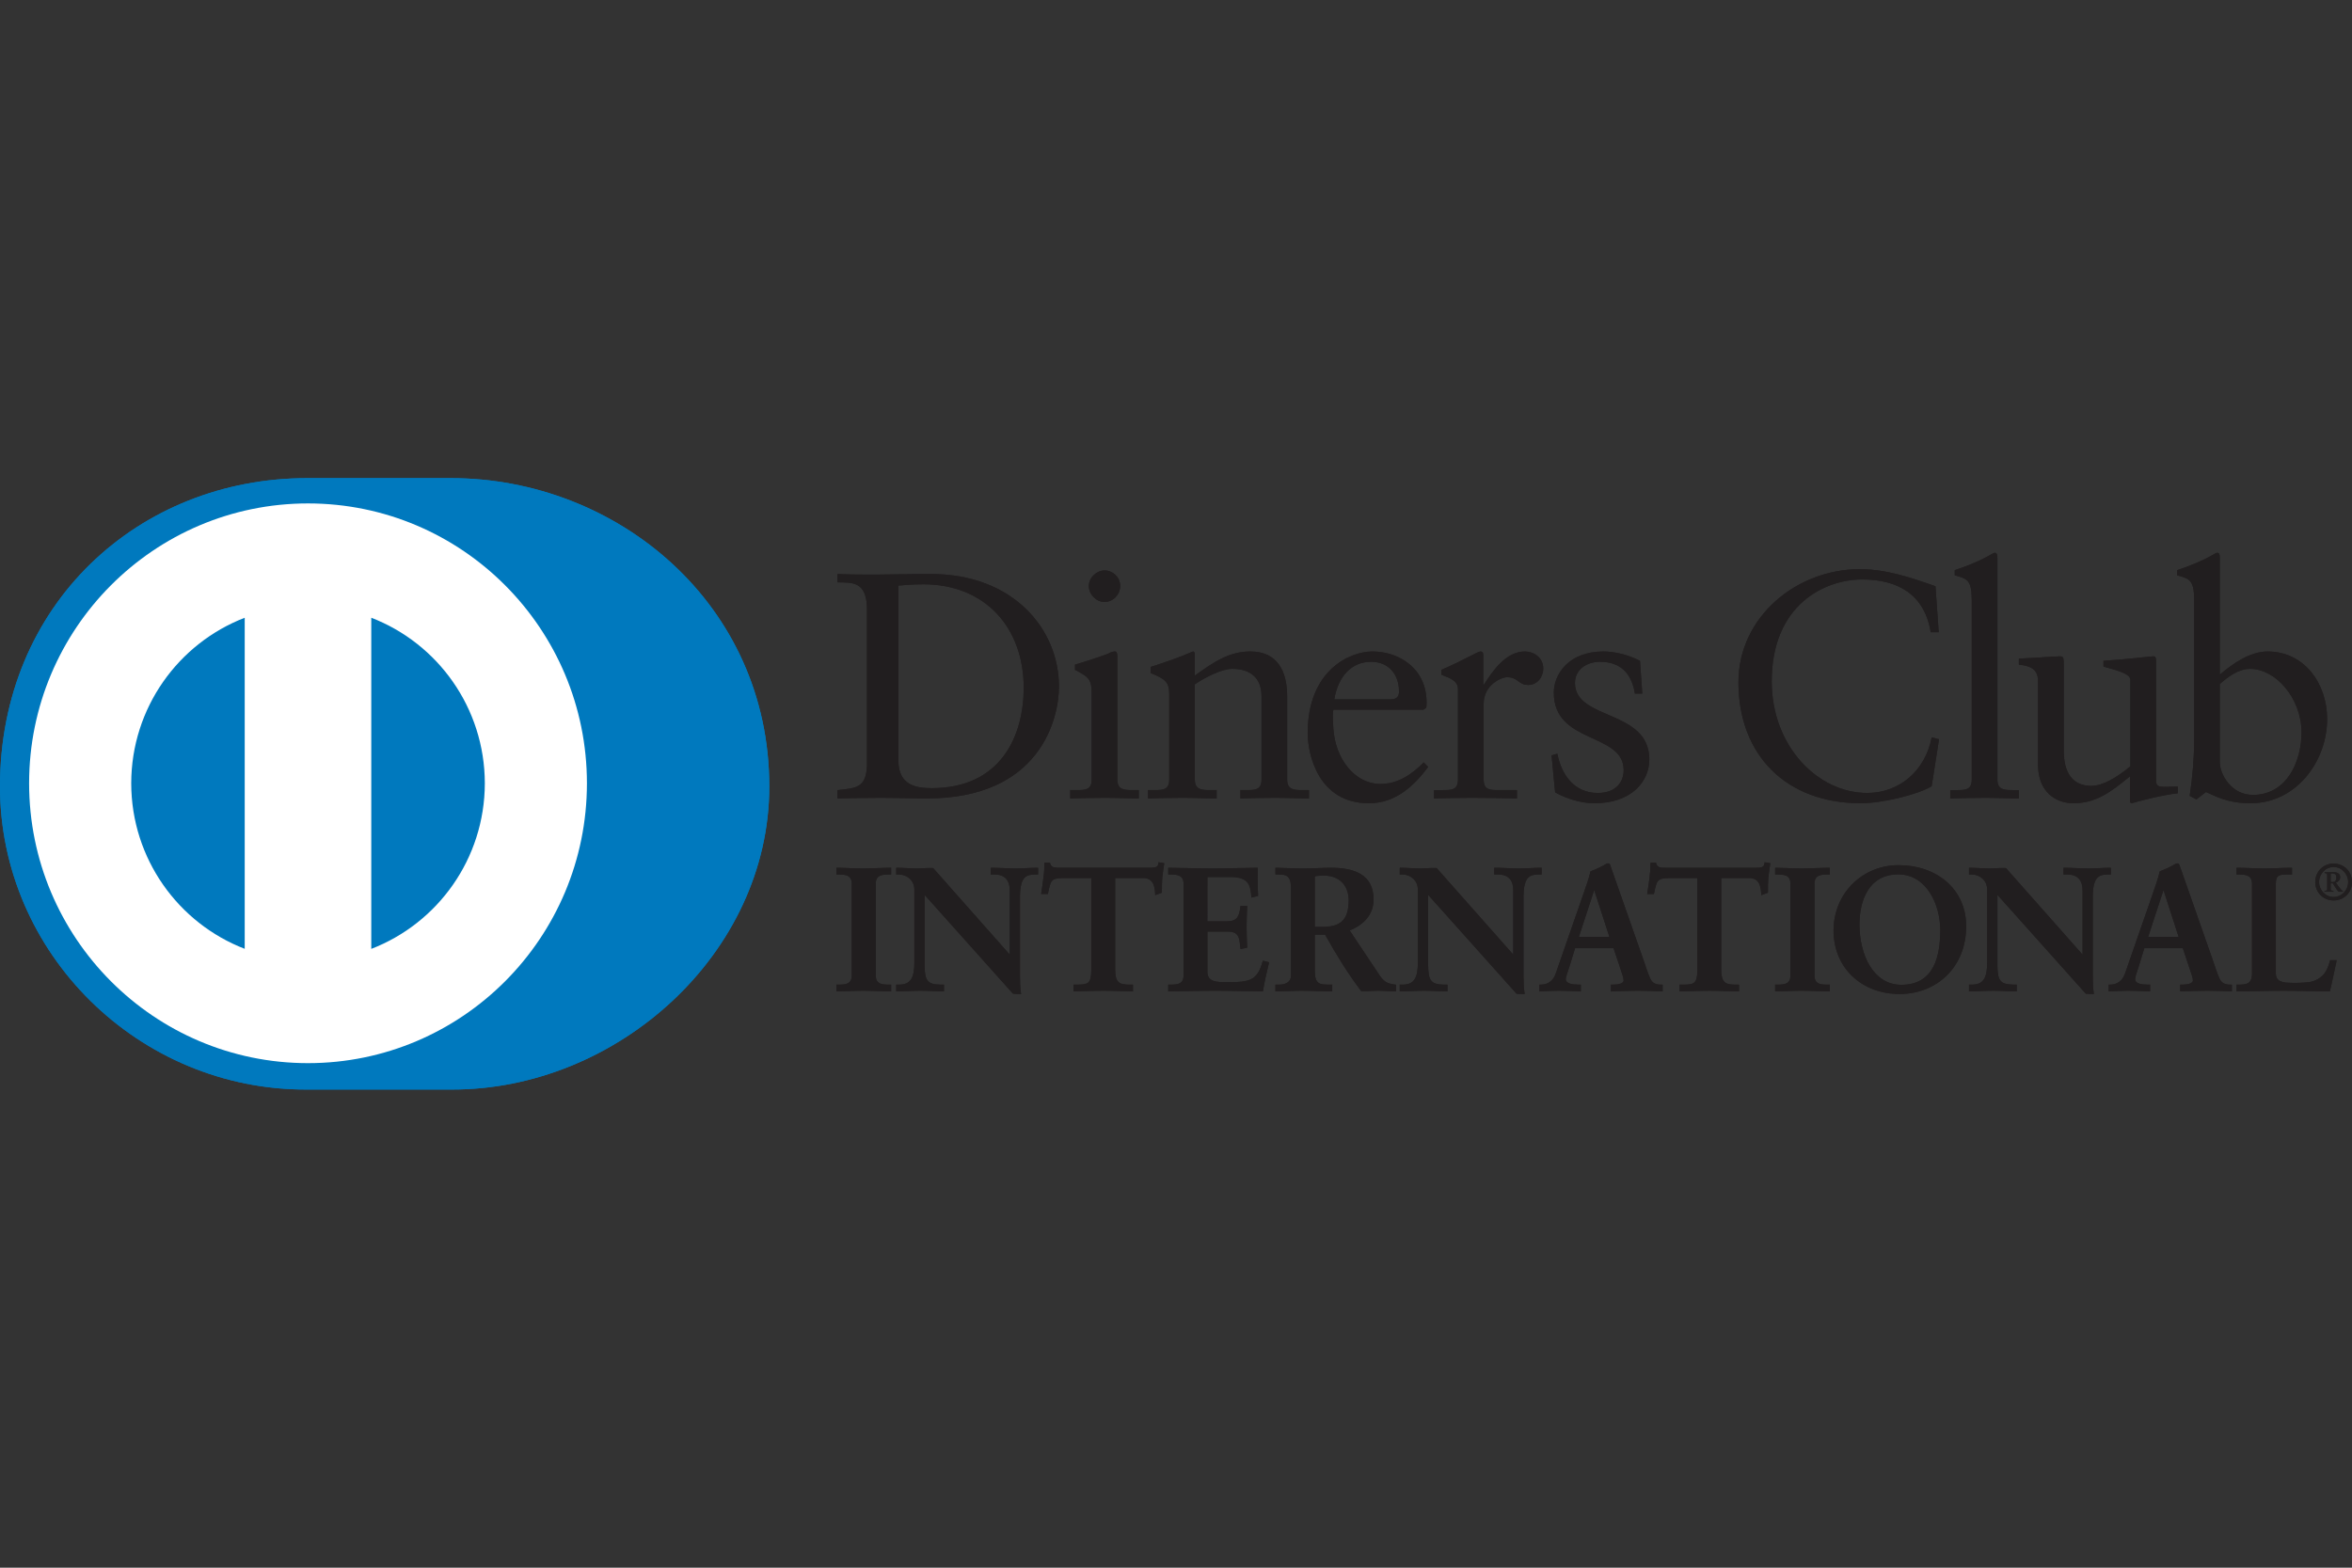 <svg width="300" height="200" viewBox="0 0 300 200" fill="none" xmlns="http://www.w3.org/2000/svg">
<rect x="0" y="0" width="300" height="200" fill="#333333" stroke="none"/>
<g clip-path="url(#clip0_158_5476)">
<path d="M57.484 139C78.731 139.102 98.124 121.614 98.124 100.339C98.124 77.074 78.731 60.992 57.484 61H39.199C17.698 60.992 0 77.078 0 100.339C0 121.619 17.698 139.102 39.199 139H57.484Z" fill="#0079BE"/>
<path d="M39.286 64.225C19.638 64.231 3.718 80.21 3.713 99.931C3.718 119.649 19.638 135.627 39.286 135.633C58.938 135.627 74.862 119.649 74.864 99.931C74.862 80.21 58.938 64.231 39.286 64.225ZM16.737 99.931C16.756 90.294 22.754 82.077 31.213 78.811V121.047C22.754 117.783 16.755 109.57 16.737 99.931ZM47.356 121.056V78.809C55.817 82.067 61.825 90.29 61.84 99.931C61.825 109.576 55.817 117.792 47.356 121.056Z" fill="white"/>
<path d="M110.584 77.782C110.584 74.092 108.667 74.335 106.828 74.295V73.228C108.422 73.307 110.055 73.307 111.652 73.307C113.368 73.307 115.699 73.228 118.725 73.228C129.309 73.228 135.073 80.323 135.073 87.587C135.073 91.65 132.704 101.862 118.233 101.862C116.149 101.862 114.226 101.782 112.305 101.782C110.467 101.782 108.667 101.822 106.828 101.862V100.798C109.279 100.55 110.467 100.468 110.584 97.678L110.584 77.782ZM114.591 97.023C114.591 100.182 116.842 100.55 118.844 100.55C127.676 100.55 130.575 93.863 130.575 87.75C130.575 80.081 125.669 74.544 117.781 74.544C116.103 74.544 115.332 74.665 114.592 74.708L114.591 97.023Z" fill="#211E1F"/>
<path d="M136.507 100.796H137.281C138.424 100.796 139.243 100.796 139.243 99.439V88.324C139.243 86.521 138.631 86.27 137.118 85.455V84.797C139.038 84.218 141.33 83.444 141.491 83.321C141.779 83.157 142.023 83.113 142.228 83.113C142.43 83.113 142.515 83.361 142.515 83.691V99.439C142.515 100.796 143.414 100.796 144.558 100.796H145.252V101.863C143.861 101.863 142.43 101.781 140.961 101.781C139.49 101.781 138.017 101.821 136.507 101.863V100.796H136.507ZM140.88 76.797C139.815 76.797 138.878 75.813 138.878 74.747C138.878 73.719 139.859 72.773 140.88 72.773C141.939 72.773 142.883 73.639 142.883 74.747C142.883 75.855 141.981 76.797 140.88 76.797Z" fill="#211E1F"/>
<path d="M149.136 88.569C149.136 87.052 148.684 86.643 146.767 85.863V85.085C148.524 84.511 150.198 83.977 152.161 83.113C152.283 83.113 152.403 83.197 152.403 83.524V86.192C154.737 84.511 156.741 83.113 159.483 83.113C162.953 83.113 164.179 85.657 164.179 88.856V99.439C164.179 100.796 165.079 100.796 166.225 100.796H166.96V101.863C165.526 101.863 164.096 101.781 162.628 101.781C161.155 101.781 159.682 101.821 158.212 101.863V100.796H158.946C160.093 100.796 160.906 100.796 160.906 99.439V88.818C160.906 86.476 159.483 85.329 157.149 85.329C155.843 85.329 153.757 86.396 152.403 87.299V99.439C152.403 100.796 153.307 100.796 154.453 100.796H155.187V101.863C153.757 101.863 152.324 101.781 150.853 101.781C149.383 101.781 147.909 101.821 146.438 101.863V100.796H147.176C148.32 100.796 149.136 100.796 149.136 99.439V88.569H149.136Z" fill="#211E1F"/>
<path d="M170.069 90.54C169.984 90.91 169.984 91.525 170.069 92.921C170.309 96.816 172.81 100.015 176.075 100.015C178.325 100.015 180.086 98.785 181.597 97.268L182.167 97.844C180.286 100.345 177.956 102.477 174.606 102.477C168.105 102.477 166.797 96.158 166.797 93.535C166.797 85.493 172.192 83.113 175.052 83.113C178.365 83.113 181.924 85.204 181.962 89.553C181.962 89.802 181.962 90.045 181.924 90.294L181.553 90.54H170.069ZM177.306 89.227C178.325 89.227 178.446 88.693 178.446 88.202C178.446 86.109 177.179 84.427 174.889 84.427C172.398 84.427 170.681 86.27 170.19 89.227H177.306Z" fill="#211E1F"/>
<path d="M182.903 100.797H184.008C185.149 100.797 185.966 100.797 185.966 99.439V87.914C185.966 86.643 184.457 86.396 183.841 86.068V85.455C186.826 84.181 188.462 83.113 188.834 83.113C189.076 83.113 189.196 83.237 189.196 83.649V87.34H189.283C190.302 85.741 192.022 83.113 194.513 83.113C195.536 83.113 196.842 83.81 196.842 85.288C196.842 86.396 196.068 87.383 194.924 87.383C193.651 87.383 193.651 86.396 192.223 86.396C191.527 86.396 189.24 87.34 189.24 89.802V99.439C189.24 100.796 190.055 100.796 191.202 100.796H193.489V101.863C191.24 101.821 189.53 101.781 187.768 101.781C186.093 101.781 184.375 101.821 182.903 101.863L182.903 100.797Z" fill="#211E1F"/>
<path d="M198.642 96.158C199.174 98.866 200.807 101.165 203.793 101.165C206.2 101.165 207.1 99.688 207.1 98.252C207.1 93.411 198.191 94.97 198.191 88.366C198.191 86.068 200.033 83.113 204.527 83.113C205.834 83.113 207.591 83.485 209.184 84.306L209.474 88.487H208.532C208.124 85.905 206.695 84.427 204.076 84.427C202.441 84.427 200.889 85.372 200.889 87.134C200.889 91.938 210.372 90.457 210.372 96.897C210.372 99.603 208.204 102.477 203.34 102.477C201.705 102.477 199.784 101.903 198.355 101.084L197.904 96.366L198.642 96.158Z" fill="#211E1F"/>
<path d="M247.284 80.652H246.264C245.487 75.855 242.093 73.925 237.517 73.925C232.813 73.925 225.986 77.082 225.986 86.926C225.986 95.219 231.876 101.164 238.169 101.164C242.215 101.164 245.57 98.376 246.387 94.067L247.325 94.312L246.387 100.301C244.67 101.37 240.051 102.477 237.35 102.477C227.787 102.477 221.739 96.282 221.739 87.052C221.739 78.642 229.218 72.609 237.23 72.609C240.54 72.609 243.728 73.68 246.876 74.788L247.284 80.652Z" fill="#211E1F"/>
<path d="M248.758 100.797H249.532C250.678 100.797 251.499 100.797 251.499 99.44V76.594C251.499 73.926 250.885 73.844 249.33 73.394V72.737C250.965 72.205 252.682 71.465 253.541 70.972C253.987 70.727 254.317 70.519 254.437 70.519C254.687 70.519 254.769 70.767 254.769 71.097V99.44C254.769 100.797 255.666 100.797 256.812 100.797H257.502V101.864C256.118 101.864 254.687 101.782 253.214 101.782C251.744 101.782 250.273 101.822 248.758 101.864V100.797H248.758Z" fill="#211E1F"/>
<path d="M275.005 99.603C275.005 100.345 275.452 100.385 276.146 100.385C276.638 100.385 277.249 100.345 277.783 100.345V101.208C276.023 101.371 272.671 102.233 271.894 102.477L271.689 102.353V99.034C269.239 101.042 267.356 102.477 264.452 102.477C262.245 102.477 259.956 101.042 259.956 97.599V87.094C259.956 86.027 259.794 85.001 257.508 84.797V84.017C258.981 83.977 262.245 83.731 262.778 83.731C263.232 83.731 263.232 84.017 263.232 84.919V95.5C263.232 96.734 263.232 100.261 266.785 100.261C268.175 100.261 270.014 99.194 271.729 97.763V86.722C271.729 85.905 269.768 85.455 268.3 85.043V84.305C271.974 84.057 274.268 83.731 274.674 83.731C275.005 83.731 275.005 84.017 275.005 84.47L275.005 99.603Z" fill="#211E1F"/>
<path d="M283.138 86.069C284.772 84.674 286.979 83.114 289.229 83.114C293.972 83.114 296.83 87.262 296.83 91.73C296.83 97.103 292.908 102.478 287.059 102.478C284.035 102.478 282.442 101.492 281.378 101.043L280.153 101.984L279.297 101.535C279.66 99.115 279.868 96.735 279.868 94.234V76.594C279.868 73.926 279.251 73.844 277.699 73.394V72.737C279.339 72.205 281.051 71.465 281.91 70.971C282.361 70.727 282.686 70.519 282.812 70.519C283.056 70.519 283.138 70.767 283.138 71.097V86.069H283.138V86.069ZM283.138 97.225C283.138 98.785 284.608 101.413 287.347 101.413C291.721 101.413 293.56 97.103 293.56 93.451C293.56 89.022 290.212 85.331 287.022 85.331C285.506 85.331 284.241 86.316 283.138 87.262L283.138 97.225Z" fill="#211E1F"/>
<path d="M106.781 125.713H107.094C107.893 125.713 108.739 125.605 108.739 124.442V112.748C108.739 111.585 107.893 111.475 107.094 111.475H106.781V110.805C107.65 110.805 108.984 110.893 110.077 110.893C111.188 110.893 112.521 110.805 113.566 110.805V111.475H113.253C112.456 111.475 111.609 111.585 111.609 112.748V124.442C111.609 125.605 112.456 125.713 113.253 125.713H113.566V126.386C112.499 126.386 111.162 126.298 110.053 126.298C108.962 126.298 107.65 126.386 106.781 126.386V125.713Z" fill="#211E1F"/>
<path d="M113.567 126.482C112.492 126.482 111.16 126.392 110.052 126.392C108.965 126.392 107.657 126.482 106.782 126.482H106.687V126.386V125.716V125.618H106.782H107.094C107.9 125.6 108.635 125.535 108.642 124.444V112.75C108.635 111.659 107.9 111.586 107.094 111.571H106.687V111.476V110.707H106.782C107.657 110.707 108.989 110.795 110.077 110.795C111.184 110.795 112.515 110.707 113.567 110.707H113.666V110.809V111.571H113.567H113.256C112.449 111.586 111.71 111.659 111.705 112.75V124.444C111.71 125.535 112.449 125.6 113.256 125.618H113.666V125.716V126.482H113.567ZM113.471 126.292V125.815H113.256C112.461 125.815 111.516 125.677 111.511 124.444V112.75C111.516 111.516 112.461 111.377 113.256 111.377H113.471V110.904C112.444 110.904 111.156 110.99 110.077 110.99C109.02 110.99 107.741 110.91 106.881 110.904V111.377H107.094C107.886 111.377 108.835 111.516 108.835 112.75V124.444C108.835 125.677 107.886 125.815 107.094 125.815H106.881V126.292C107.741 126.282 108.998 126.202 110.052 126.202C111.135 126.202 112.423 126.285 113.471 126.292Z" fill="#211E1F"/>
<path d="M128.847 121.986L128.892 121.943V113.574C128.892 111.741 127.623 111.475 126.956 111.475H126.466V110.805C127.513 110.805 128.536 110.893 129.58 110.893C130.491 110.893 131.408 110.805 132.318 110.805V111.475H131.984C131.048 111.475 130.002 111.653 130.002 114.309V124.467C130.002 125.247 130.025 126.027 130.135 126.719H129.288L117.836 113.906V123.104C117.836 125.046 118.211 125.713 119.926 125.713H120.302V126.386C119.347 126.386 118.393 126.298 117.435 126.298C116.437 126.298 115.413 126.386 114.41 126.386V125.713H114.722C116.256 125.713 116.722 124.667 116.722 122.883V113.481C116.722 112.232 115.697 111.475 114.7 111.475H114.41V110.805C115.255 110.805 116.122 110.893 116.966 110.893C117.634 110.893 118.28 110.805 118.946 110.805L128.847 121.986Z" fill="#211E1F"/>
<path d="M130.135 126.817L129.217 126.782L117.929 114.159V123.104C117.956 125.045 118.25 125.596 119.925 125.617H120.402V125.713V126.481H120.303C119.341 126.481 118.383 126.391 117.434 126.391C116.438 126.391 115.417 126.481 114.408 126.481H114.311V126.385V125.617H114.408H114.721C116.191 125.609 116.61 124.662 116.627 122.883V113.482C116.624 112.294 115.653 111.573 114.699 111.569H114.311V111.47V110.709H114.408C115.258 110.709 116.129 110.794 116.963 110.794C117.625 110.794 118.27 110.709 119.02 110.741L128.795 121.784V113.575C128.783 111.799 127.603 111.585 126.955 111.569H126.366V111.47V110.709H126.465C127.515 110.709 128.539 110.794 129.579 110.794C130.484 110.794 131.396 110.709 132.315 110.709H132.412V110.805V111.569H132.315H131.984C131.066 111.596 130.123 111.676 130.097 114.309V124.466C130.097 125.246 130.12 126.026 130.228 126.702L130.25 126.816H130.135V126.817ZM129.289 126.62H130.025C129.925 125.95 129.908 125.207 129.908 124.466V114.309C129.908 111.63 131.026 111.376 131.984 111.376H132.218V110.902C131.342 110.908 130.463 110.989 129.58 110.989C128.562 110.989 127.571 110.908 126.564 110.902L126.563 111.376H126.956C127.639 111.376 128.989 111.682 128.989 113.575L128.958 122.01L128.913 122.056L128.838 122.126L118.946 110.902C118.286 110.902 117.641 110.989 116.964 110.989C116.148 110.989 115.314 110.908 114.507 110.902L114.502 111.376H114.7C115.744 111.376 116.816 112.176 116.816 113.482V122.882C116.816 124.667 116.321 125.809 114.721 125.815L114.507 125.809V126.29C115.471 126.281 116.461 126.2 117.434 126.2C118.363 126.2 119.287 126.281 120.206 126.29V125.815H119.926C118.175 125.809 117.74 125.044 117.738 123.104V113.655L129.289 126.62ZM128.796 121.942V121.934L128.777 121.918L128.796 121.942Z" fill="#211E1F"/>
<path d="M135.648 111.919C133.977 111.919 133.914 112.321 133.581 113.949H132.913C133.001 113.326 133.112 112.702 133.18 112.052C133.269 111.427 133.312 110.804 133.312 110.158H133.848C134.027 110.828 134.582 110.805 135.185 110.805H146.659C147.26 110.805 147.816 110.783 147.862 110.111L148.393 110.201C148.306 110.805 148.217 111.407 148.149 112.01C148.109 112.612 148.109 113.216 148.109 113.816L147.439 114.065C147.393 113.24 147.282 111.919 145.794 111.919H142.146V123.795C142.146 125.516 142.925 125.713 143.989 125.713H144.413V126.386C143.546 126.386 141.987 126.298 140.789 126.298C139.454 126.298 137.895 126.386 137.027 126.386V125.713H137.451C138.677 125.713 139.297 125.603 139.297 123.842V111.919H135.648Z" fill="#211E1F"/>
<path d="M144.416 126.48C143.54 126.48 141.984 126.391 140.788 126.391C139.456 126.391 137.9 126.48 137.026 126.48H136.934V126.386V125.617H137.026H137.451C138.677 125.588 139.17 125.572 139.198 123.842V112.016H135.648V111.919V111.82H139.391V123.842C139.391 125.632 138.672 125.813 137.451 125.815H137.124V126.285C138.001 126.281 139.498 126.2 140.789 126.2C141.949 126.2 143.435 126.281 144.315 126.285V125.815H143.989C142.914 125.813 142.049 125.549 142.049 123.795V111.82H145.794C147.287 111.826 147.481 113.1 147.53 113.928L148.01 113.75C148.01 113.168 148.013 112.584 148.053 111.996C148.118 111.422 148.2 110.852 148.283 110.283L147.944 110.226C147.84 110.876 147.216 110.908 146.656 110.902H135.185H135.069C134.546 110.902 133.974 110.877 133.775 110.254H133.408C133.405 110.871 133.361 111.47 133.277 112.064C133.212 112.677 133.11 113.267 133.027 113.857H133.504C133.796 112.301 133.988 111.797 135.647 111.82V111.919V112.016C134.003 112.046 134.037 112.324 133.675 113.974L133.658 114.05H133.581H132.802L132.814 113.934C132.904 113.309 133.016 112.686 133.082 112.036C133.175 111.417 133.218 110.798 133.218 110.158V110.06H133.312H133.923L133.939 110.13C134.091 110.693 134.503 110.696 135.069 110.705H135.185H146.656C147.276 110.696 147.726 110.687 147.765 110.103L147.774 109.998L147.874 110.02L148.502 110.119L148.488 110.216C148.399 110.814 148.311 111.417 148.246 112.016C148.201 112.611 148.201 113.214 148.201 113.816V113.886L148.14 113.911L147.351 114.198L147.345 114.068C147.287 113.229 147.199 112.016 145.794 112.016H142.243V123.795C142.263 125.479 142.929 125.595 143.989 125.617H144.51V125.713V126.48L144.416 126.48Z" fill="#211E1F"/>
<path d="M149.104 125.713H149.417C150.216 125.713 151.062 125.605 151.062 124.442V112.748C151.062 111.585 150.216 111.475 149.417 111.475H149.104V110.805C150.458 110.805 152.775 110.893 154.639 110.893C156.512 110.893 158.821 110.805 160.332 110.805C160.295 111.763 160.315 113.239 160.382 114.219L159.711 114.398C159.604 112.948 159.337 111.789 157.001 111.789H153.911V117.634H156.555C157.889 117.634 158.181 116.878 158.312 115.669H158.978C158.935 116.543 158.912 117.413 158.912 118.283C158.912 119.133 158.935 119.979 158.978 120.827L158.312 120.96C158.181 119.622 158.113 118.752 156.577 118.752H153.911V123.95C153.911 125.404 155.196 125.404 156.621 125.404C159.291 125.404 160.468 125.222 161.136 122.681L161.759 122.834C161.468 124.02 161.202 125.201 161.005 126.386C159.58 126.386 157.021 126.298 155.022 126.298C153.017 126.298 150.372 126.386 149.104 126.386V125.713Z" fill="#211E1F"/>
<path d="M161.003 126.481C159.575 126.481 157.018 126.389 155.021 126.389C153.017 126.389 150.373 126.481 149.104 126.481H149.01V126.386V125.713V125.617H149.104H149.415C150.222 125.605 150.953 125.534 150.964 124.443V112.749C150.953 111.659 150.222 111.586 149.415 111.569H149.01V111.475V110.709H149.104C150.461 110.709 152.775 110.794 154.639 110.794C156.51 110.794 158.818 110.709 160.332 110.709H160.433L160.428 110.808C160.413 111.144 160.407 111.54 160.407 111.961C160.407 112.733 160.428 113.577 160.473 114.213L160.476 114.293L160.402 114.315L159.62 114.519L159.615 114.405C159.484 112.956 159.292 111.905 157.001 111.884H154.004L154.001 117.534H156.555C157.836 117.522 158.065 116.864 158.217 115.662L158.224 115.573H158.311H159.077L159.076 115.674C159.033 116.544 159.005 117.413 159.005 118.283C159.005 119.128 159.033 119.975 159.076 120.824L159.077 120.903L158.997 120.922L158.224 121.076L158.217 120.971C158.064 119.609 158.053 118.863 156.575 118.847L154.004 118.845V123.95C154.006 125.306 155.172 125.298 156.622 125.306C159.299 125.291 160.373 125.161 161.044 122.654L161.066 122.564L161.16 122.581L161.872 122.765L161.851 122.858C161.564 124.04 161.297 125.219 161.098 126.402L161.079 126.481H161.003ZM160.922 126.286C161.115 125.161 161.369 124.031 161.642 122.907L161.203 122.796C160.536 125.294 159.246 125.516 156.621 125.5C155.221 125.5 153.817 125.5 153.811 123.95V118.654H156.575C158.128 118.637 158.287 119.578 158.397 120.849L158.878 120.748C158.835 119.926 158.815 119.102 158.815 118.283C158.815 117.443 158.835 116.607 158.878 115.766H158.397C158.274 116.929 157.911 117.746 156.555 117.73H153.811V111.688H157.001C159.315 111.673 159.699 112.871 159.797 114.275L160.277 114.145C160.239 113.515 160.212 112.707 160.212 111.961C160.212 111.579 160.222 111.218 160.234 110.902C158.723 110.908 156.47 110.989 154.64 110.989C152.812 110.989 150.562 110.908 149.199 110.902V111.376H149.415C150.208 111.376 151.155 111.515 151.158 112.749V124.443C151.155 125.673 150.208 125.809 149.415 125.815H149.199V126.286C150.497 126.284 153.066 126.201 155.02 126.201C156.982 126.201 159.487 126.284 160.922 126.286Z" fill="#211E1F"/>
<path d="M164.762 113.171C164.762 111.543 163.873 111.476 163.181 111.476H162.781V110.805C163.494 110.805 164.871 110.894 166.229 110.894C167.563 110.894 168.632 110.805 169.809 110.805C172.609 110.805 175.104 111.565 175.104 114.737C175.104 116.741 173.77 117.97 172.013 118.665L175.815 124.376C176.438 125.32 176.88 125.584 177.973 125.714V126.388C177.238 126.388 176.526 126.299 175.793 126.299C175.104 126.299 174.389 126.388 173.703 126.388C171.991 124.133 170.519 121.722 169.074 119.153H167.611V123.932C167.611 125.653 168.408 125.714 169.43 125.714H169.831V126.388C168.561 126.388 167.276 126.3 166.006 126.3C164.938 126.3 163.892 126.388 162.781 126.388V125.714H163.181C164.007 125.714 164.762 125.34 164.762 124.512V113.171ZM167.61 118.349H168.696C170.922 118.349 172.12 117.501 172.12 114.867C172.12 112.883 170.854 111.609 168.872 111.609C168.204 111.609 167.92 111.679 167.61 111.699V118.349H167.61Z" fill="#211E1F"/>
<path d="M177.972 126.482C177.227 126.482 176.519 126.392 175.788 126.392C175.11 126.392 174.4 126.482 173.624 126.444C171.918 124.199 170.456 121.802 169.019 119.251H167.704V123.928C167.728 125.607 168.4 125.593 169.429 125.618H169.927V125.714V126.482H169.828C168.557 126.482 167.266 126.392 166.003 126.392C164.94 126.392 163.898 126.482 162.781 126.482H162.684V126.386V125.618H162.781H163.18C163.982 125.614 164.658 125.264 164.661 124.512V113.171C164.644 111.586 163.872 111.595 163.18 111.572H162.684V111.476V110.707H162.781C163.501 110.707 164.874 110.795 166.228 110.795C167.556 110.795 168.625 110.707 169.81 110.707C172.612 110.713 175.194 111.49 175.202 114.731C175.202 116.747 173.874 118.005 172.157 118.708L175.895 124.323C176.516 125.248 176.903 125.479 177.986 125.618L178.068 125.631V125.714V126.482H177.972V126.482ZM167.607 119.056H169.128L169.154 119.105C170.604 121.67 172.065 124.078 173.703 126.291C174.382 126.291 175.096 126.2 175.788 126.2C176.499 126.2 177.184 126.277 177.877 126.288V125.799C176.832 125.669 176.344 125.356 175.736 124.429L171.866 118.618L171.975 118.573C173.715 117.886 175.003 116.693 175.005 114.73C175.003 111.633 172.606 110.915 169.81 110.903C168.636 110.903 167.569 110.991 166.228 110.991C164.922 110.991 163.603 110.909 162.875 110.903V111.377H163.18C163.871 111.378 164.855 111.493 164.855 113.171V124.511C164.855 125.407 164.018 125.816 163.18 125.818H162.875V126.288C163.946 126.285 164.959 126.2 166.003 126.2C167.248 126.2 168.502 126.285 169.733 126.288V125.818H169.429C168.414 125.816 167.51 125.689 167.51 123.928V119.056H167.607H167.607ZM167.607 118.443H167.51V111.609L167.595 111.601C167.899 111.578 168.2 111.514 168.872 111.514C170.899 111.514 172.216 112.836 172.219 114.871C172.213 117.536 170.939 118.441 168.696 118.443H167.607V118.443ZM168.696 118.251C170.899 118.233 172.006 117.465 172.029 114.871C172.017 112.921 170.809 111.711 168.872 111.703C168.27 111.703 167.988 111.759 167.704 111.784V118.251H168.696Z" fill="#211E1F"/>
<path d="M193.074 121.986L193.114 121.943V113.574C193.114 111.741 191.848 111.475 191.182 111.475H190.694V110.805C191.738 110.805 192.76 110.893 193.807 110.893C194.72 110.893 195.629 110.805 196.546 110.805V111.475H196.211C195.277 111.475 194.231 111.653 194.231 114.309V124.467C194.231 125.247 194.253 126.027 194.362 126.719H193.519L182.065 113.906V123.104C182.065 125.046 182.442 125.713 184.154 125.713H184.532V126.386C183.577 126.386 182.62 126.298 181.665 126.298C180.661 126.298 179.638 126.386 178.639 126.386V125.713H178.947C180.484 125.713 180.951 124.667 180.951 122.883V113.481C180.951 112.232 179.928 111.475 178.929 111.475H178.639V110.805C179.481 110.805 180.352 110.893 181.196 110.893C181.859 110.893 182.507 110.805 183.175 110.805L193.074 121.986Z" fill="#211E1F"/>
<path d="M194.363 126.816L193.447 126.785L182.158 114.16V123.103C182.185 125.046 182.478 125.597 184.156 125.618H184.626V125.714V126.482H184.529C183.567 126.482 182.613 126.39 181.66 126.39C180.667 126.39 179.639 126.482 178.638 126.482H178.538V126.388V125.618H178.638H178.947C180.415 125.612 180.836 124.663 180.85 122.878V113.482C180.849 112.293 179.879 111.572 178.928 111.57H178.538V111.476V110.707H178.638C179.487 110.707 180.357 110.795 181.196 110.795C181.85 110.795 182.494 110.707 183.241 110.738L193.018 121.785V113.573C193.012 111.799 191.828 111.58 191.181 111.571H190.594V111.476V110.707H190.691C191.743 110.707 192.767 110.795 193.806 110.795C194.714 110.795 195.625 110.707 196.541 110.707H196.638V110.808V111.571H196.541H196.211C195.293 111.595 194.348 111.677 194.325 114.31V124.467C194.325 125.247 194.345 126.021 194.457 126.708L194.47 126.816H194.363ZM193.518 126.621H194.249C194.152 125.951 194.13 125.208 194.13 124.467V114.31C194.132 111.631 195.258 111.383 196.211 111.375H196.444V110.903C195.571 110.91 194.69 110.99 193.806 110.99C192.785 110.99 191.793 110.91 190.786 110.903V111.375H191.181C191.866 111.383 193.214 111.683 193.214 113.573L193.183 122.011L193.14 122.057L193.072 122.128L183.173 110.904C182.513 110.904 181.868 110.99 181.196 110.99C180.372 110.99 179.541 110.91 178.731 110.904V111.376H178.928C179.973 111.383 181.045 112.174 181.045 113.482V122.877C181.045 124.669 180.542 125.81 178.947 125.816L178.731 125.815V126.287C179.692 126.282 180.684 126.202 181.66 126.202C182.593 126.202 183.517 126.282 184.436 126.287V125.816H184.156C182.404 125.815 181.966 125.046 181.963 123.103V113.66L193.518 126.621ZM193.018 121.944V121.936L193.001 121.919L193.018 121.944Z" fill="#211E1F"/>
<path d="M200.122 123.195C199.897 123.952 199.629 124.537 199.629 124.935C199.629 125.606 200.565 125.715 201.296 125.715H201.545V126.388C200.653 126.34 199.745 126.3 198.849 126.3C198.048 126.3 197.252 126.34 196.45 126.388V125.715H196.584C197.451 125.715 198.187 125.202 198.515 124.263L202.078 114.021C202.365 113.194 202.769 112.078 202.904 111.25C203.612 111.008 204.503 110.562 204.924 110.293C204.994 110.269 205.032 110.246 205.102 110.246C205.168 110.246 205.211 110.246 205.26 110.316C205.325 110.492 205.39 110.695 205.461 110.873L209.553 122.548C209.82 123.328 210.083 124.153 210.372 124.825C210.641 125.45 211.109 125.715 211.845 125.715H211.976V126.388C210.975 126.34 209.973 126.3 208.908 126.3C207.818 126.3 206.703 126.34 205.569 126.388V125.715H205.816C206.325 125.715 207.195 125.628 207.195 125.069C207.195 124.78 206.994 124.178 206.746 123.461L205.881 120.872H200.833L200.122 123.195ZM203.368 113.306H203.323L201.255 119.623H205.411L203.368 113.306Z" fill="#211E1F"/>
<path d="M211.97 126.482C210.969 126.437 209.968 126.39 208.909 126.39C207.818 126.39 206.711 126.437 205.572 126.482L205.472 126.488V126.388V125.615H205.569H205.815C206.33 125.615 207.095 125.498 207.095 125.069C207.101 124.815 206.9 124.202 206.655 123.492L205.808 120.968H200.902L200.211 123.223C199.986 123.984 199.719 124.574 199.72 124.937C199.728 125.482 200.559 125.615 201.297 125.615H201.639V125.716V126.488L201.539 126.482C200.649 126.437 199.741 126.39 198.854 126.39C198.056 126.39 197.254 126.437 196.457 126.482L196.354 126.488V126.388V125.615H196.451H196.583C197.411 125.612 198.103 125.14 198.423 124.232L201.985 113.988C202.277 113.16 202.677 112.047 202.87 111.158C203.567 110.921 204.46 110.472 204.889 110.2C204.951 110.179 205.013 110.149 205.104 110.149C205.158 110.147 205.278 110.161 205.349 110.279C205.412 110.463 205.482 110.661 205.549 110.842L209.646 122.516C209.909 123.299 210.174 124.124 210.464 124.783C210.721 125.379 211.13 125.613 211.846 125.616H212.073V125.716V126.488L211.97 126.482ZM205.666 126.282C206.768 126.244 207.846 126.2 208.909 126.2C209.942 126.2 210.909 126.244 211.876 126.282V125.816H211.845C211.083 125.821 210.557 125.521 210.284 124.863C209.994 124.185 209.723 123.357 209.462 122.576L205.367 110.904C205.299 110.726 205.235 110.523 205.176 110.365C205.157 110.343 205.162 110.343 205.144 110.343H205.103C205.057 110.343 205.031 110.357 204.974 110.373C204.545 110.653 203.652 111.091 202.993 111.266C202.856 112.111 202.457 113.225 202.167 114.051L198.607 124.297C198.268 125.266 197.488 125.818 196.583 125.816H196.548V126.282C197.31 126.244 198.081 126.2 198.853 126.2C199.713 126.2 200.592 126.244 201.44 126.282V125.816H201.297C200.573 125.807 199.561 125.725 199.534 124.937C199.535 124.492 199.808 123.921 200.026 123.167L200.123 123.196L200.026 123.164L200.758 120.777H205.944L206.837 123.43C207.087 124.147 207.289 124.741 207.289 125.069C207.258 125.755 206.319 125.803 205.814 125.816H205.666L205.666 126.282ZM201.119 119.719L203.249 113.208H203.323H203.37H203.436L205.548 119.719H201.119ZM201.386 119.525H205.279L203.343 113.544L201.386 119.525Z" fill="#211E1F"/>
<path d="M212.954 111.919C211.285 111.919 211.219 112.321 210.884 113.949H210.216C210.304 113.326 210.416 112.702 210.486 112.052C210.575 111.427 210.616 110.804 210.616 110.158H211.152C211.33 110.828 211.888 110.805 212.485 110.805H223.965C224.562 110.805 225.118 110.783 225.164 110.111L225.696 110.201C225.611 110.805 225.523 111.407 225.455 112.01C225.407 112.612 225.407 113.216 225.407 113.816L224.741 114.065C224.699 113.24 224.588 111.919 223.097 111.919H219.449V123.795C219.449 125.516 220.23 125.713 221.294 125.713H221.716V126.386C220.85 126.386 219.295 126.298 218.092 126.298C216.759 126.298 215.2 126.386 214.333 126.386V125.713H214.754C215.98 125.713 216.603 125.603 216.603 123.842V111.919H212.954Z" fill="#211E1F"/>
<path d="M221.717 126.482C220.844 126.482 219.286 126.393 218.092 126.393C216.762 126.393 215.205 126.482 214.333 126.482H214.235V126.388V125.619H214.333H214.754C215.98 125.589 216.473 125.574 216.503 123.843L216.5 112.018H212.954V111.921V111.822H216.696V123.843C216.696 125.634 215.976 125.81 214.754 125.815H214.427V126.292C215.308 126.282 216.801 126.202 218.092 126.202C219.253 126.202 220.74 126.283 221.62 126.292V125.815H221.291C220.222 125.81 219.355 125.552 219.352 123.797V111.822H223.097C224.59 111.828 224.786 113.101 224.828 113.929L225.314 113.751C225.314 113.17 225.315 112.586 225.358 112.001C225.42 111.427 225.503 110.854 225.585 110.285L225.249 110.227C225.147 110.877 224.519 110.913 223.966 110.904H212.485H212.373C211.848 110.91 211.281 110.879 211.078 110.252H210.715C210.708 110.871 210.667 111.472 210.579 112.066C210.52 112.68 210.411 113.272 210.327 113.858H210.804C211.099 112.303 211.292 111.798 212.954 111.822V111.921L212.954 112.018C211.305 112.046 211.342 112.326 210.978 113.976L210.961 114.052H210.884H210.104L210.117 113.94C210.21 113.31 210.321 112.688 210.386 112.043C210.477 111.419 210.52 110.8 210.52 110.159V110.062H210.616H211.223L211.242 110.131C211.398 110.695 211.803 110.698 212.372 110.707L212.485 110.71H223.965C224.579 110.698 225.028 110.689 225.066 110.107L225.073 110L225.178 110.022L225.809 110.121L225.792 110.218C225.701 110.816 225.616 111.419 225.548 112.018C225.503 112.613 225.503 113.218 225.503 113.818V113.888L225.44 113.913L224.652 114.2L224.647 114.07C224.59 113.232 224.502 112.018 223.097 112.018H219.545V123.797C219.568 125.481 220.233 125.597 221.291 125.619H221.812V125.715V126.482L221.717 126.482Z" fill="#211E1F"/>
<path d="M226.518 125.713H226.829C227.633 125.713 228.473 125.605 228.473 124.442V112.748C228.473 111.585 227.633 111.475 226.829 111.475H226.518V110.805C227.386 110.805 228.719 110.893 229.806 110.893C230.923 110.893 232.257 110.805 233.303 110.805V111.475H232.991C232.191 111.475 231.342 111.585 231.342 112.748V124.442C231.342 125.605 232.191 125.713 232.991 125.713H233.303V126.386C232.234 126.386 230.898 126.298 229.789 126.298C228.697 126.298 227.386 126.386 226.518 126.386V125.713Z" fill="#211E1F"/>
<path d="M233.303 126.481C232.228 126.481 230.897 126.389 229.788 126.389C228.7 126.389 227.386 126.481 226.518 126.481H226.421V126.386V125.713V125.617H226.518H226.83C227.633 125.605 228.371 125.535 228.374 124.443V112.749C228.371 111.659 227.633 111.585 226.83 111.569H226.421V111.475V110.709H226.518C227.386 110.709 228.722 110.794 229.806 110.794C230.915 110.794 232.25 110.709 233.303 110.709H233.397V110.805V111.569H233.303H232.991C232.179 111.585 231.449 111.659 231.438 112.749V124.443C231.449 125.535 232.179 125.605 232.991 125.617H233.397V125.713V126.481H233.303ZM233.203 126.286V125.814H232.991C232.194 125.814 231.25 125.673 231.25 124.443V112.749C231.25 111.515 232.194 111.376 232.991 111.376H233.203V110.902C232.176 110.908 230.891 110.989 229.806 110.989C228.753 110.989 227.477 110.908 226.615 110.902V111.376H226.83C227.621 111.376 228.568 111.515 228.571 112.749V124.443C228.568 125.673 227.621 125.814 226.83 125.814H226.615V126.286C227.473 126.276 228.732 126.2 229.788 126.2C230.866 126.2 232.154 126.281 233.203 126.286Z" fill="#211E1F"/>
<path d="M242.173 110.471C246.914 110.471 250.693 113.42 250.693 118.173C250.693 123.308 247.023 126.721 242.288 126.721C237.569 126.721 233.969 123.506 233.969 118.707C233.969 114.066 237.547 110.471 242.173 110.471ZM242.509 125.738C246.825 125.738 247.576 121.918 247.576 118.664C247.576 115.401 245.824 111.452 242.13 111.452C238.237 111.452 237.081 114.934 237.081 117.922C237.081 121.918 238.904 125.738 242.509 125.738Z" fill="#211E1F"/>
<path d="M233.869 118.707C233.879 114.011 237.5 110.379 242.172 110.373V110.471V110.565C237.6 110.565 234.062 114.114 234.057 118.707C234.068 123.452 237.617 126.618 242.288 126.62C246.977 126.618 250.594 123.254 250.601 118.168C250.597 113.476 246.875 110.571 242.172 110.565V110.471V110.373C246.951 110.376 250.78 113.355 250.79 118.168C250.785 123.357 247.068 126.806 242.288 126.815C237.531 126.806 233.879 123.559 233.869 118.707H233.869V118.707ZM236.985 117.922C236.991 114.92 238.16 111.351 242.13 111.351C245.906 111.361 247.669 115.384 247.675 118.664C247.669 121.918 246.906 125.831 242.51 125.831V125.738V125.642C246.739 125.636 247.472 121.918 247.483 118.664C247.483 115.428 245.746 111.554 242.13 111.549C238.315 111.554 237.185 114.949 237.178 117.922C237.181 121.898 238.987 125.633 242.51 125.642V125.738V125.831C238.817 125.826 236.991 121.942 236.985 117.922Z" fill="#211E1F"/>
<path d="M265.682 121.986L265.727 121.943V113.574C265.727 111.741 264.456 111.475 263.788 111.475H263.307V110.805C264.349 110.805 265.372 110.893 266.415 110.893C267.329 110.893 268.241 110.805 269.154 110.805V111.475H268.818C267.886 111.475 266.839 111.653 266.839 114.309V124.467C266.839 125.247 266.861 126.027 266.973 126.719H266.129L254.672 113.906V123.104C254.672 125.046 255.049 125.713 256.761 125.713H257.142V126.386C256.184 126.386 255.229 126.298 254.273 126.298C253.272 126.298 252.246 126.386 251.245 126.386V125.713H251.558C253.096 125.713 253.557 124.667 253.557 122.883V113.481C253.557 112.232 252.539 111.475 251.535 111.475H251.245V110.805C252.09 110.805 252.959 110.893 253.802 110.893C254.47 110.893 255.114 110.805 255.783 110.805L265.682 121.986Z" fill="#211E1F"/>
<path d="M266.975 126.815L266.055 126.782L254.769 114.158V123.104C254.793 125.045 255.088 125.594 256.758 125.614H257.24V125.715V126.481H257.142C256.178 126.481 255.224 126.391 254.273 126.391C253.275 126.391 252.254 126.481 251.244 126.481H251.151V126.385V125.614H251.244H251.559C253.026 125.61 253.447 124.662 253.465 122.883V113.481C253.462 112.292 252.492 111.571 251.535 111.569H251.151V111.475V110.709H251.244C252.097 110.709 252.964 110.794 253.803 110.794C254.463 110.794 255.105 110.709 255.857 110.742L265.63 121.784V113.575C265.624 111.799 264.439 111.585 263.788 111.57H263.204V111.475V110.709H263.304C264.351 110.709 265.377 110.794 266.412 110.794C267.325 110.794 268.232 110.709 269.154 110.709H269.25V110.805V111.57H269.154H268.818C267.903 111.596 266.957 111.679 266.938 114.309V124.466C266.938 125.246 266.955 126.024 267.063 126.707L267.081 126.815H266.975V126.815ZM266.13 126.62H266.858C266.761 125.95 266.744 125.207 266.744 124.466V114.309C266.744 111.625 267.866 111.382 268.819 111.374H269.059V110.902C268.182 110.908 267.303 110.989 266.413 110.989C265.401 110.989 264.406 110.908 263.399 110.902V111.374H263.789C264.478 111.382 265.82 111.687 265.82 113.575L265.796 122.01L265.754 122.056L265.683 122.127L255.784 110.902C255.128 110.902 254.479 110.989 253.804 110.989C252.984 110.989 252.15 110.909 251.34 110.902V111.374H251.536C252.58 111.382 253.655 112.173 253.655 113.481V122.883C253.655 124.667 253.159 125.809 251.559 125.815L251.34 125.814V126.286C252.306 126.281 253.296 126.201 254.274 126.201C255.201 126.201 256.122 126.281 257.046 126.286V125.815H256.759C255.013 125.814 254.576 125.045 254.576 123.104V113.655L266.13 126.62ZM265.63 121.943V121.935L265.612 121.918L265.63 121.943Z" fill="#211E1F"/>
<path d="M272.729 123.195C272.512 123.952 272.242 124.537 272.242 124.935C272.242 125.606 273.178 125.715 273.908 125.715H274.156V126.388C273.266 126.34 272.353 126.3 271.463 126.3C270.659 126.3 269.862 126.34 269.064 126.388V125.715H269.191C270.062 125.715 270.8 125.202 271.128 124.263L274.691 114.021C274.978 113.194 275.381 112.078 275.511 111.25C276.223 111.008 277.111 110.562 277.538 110.293C277.602 110.269 277.647 110.246 277.714 110.246C277.781 110.246 277.822 110.246 277.867 110.316C277.935 110.492 278.005 110.695 278.071 110.873L282.161 122.548C282.428 123.328 282.694 124.153 282.986 124.825C283.253 125.45 283.722 125.715 284.453 125.715H284.589V126.388C283.587 126.34 282.586 126.3 281.517 126.3C280.429 126.3 279.316 126.34 278.18 126.388V125.715H278.427C278.935 125.715 279.808 125.628 279.808 125.069C279.808 124.78 279.605 124.178 279.357 123.461L278.494 120.872H273.444L272.729 123.195ZM275.981 113.306H275.936L273.865 119.623H278.027L275.981 113.306Z" fill="#211E1F"/>
<path d="M284.579 126.481C283.578 126.44 282.579 126.391 281.516 126.391C280.432 126.391 279.318 126.44 278.183 126.481L278.084 126.487V126.385V125.617H278.18H278.422C278.94 125.617 279.707 125.496 279.708 125.068C279.713 124.814 279.512 124.206 279.264 123.491L278.419 120.967H273.51L272.821 123.221C272.599 123.986 272.334 124.572 272.339 124.933C272.339 125.481 273.171 125.617 273.907 125.617H274.247V125.713V126.487L274.148 126.481C273.258 126.44 272.348 126.391 271.463 126.391C270.665 126.391 269.866 126.44 269.064 126.481L268.967 126.487V126.385V125.617H269.064H269.191C270.02 125.614 270.714 125.136 271.038 124.23L274.598 113.987C274.882 113.159 275.283 112.046 275.48 111.159C276.179 110.916 277.072 110.471 277.504 110.198C277.563 110.178 277.623 110.152 277.714 110.152C277.773 110.145 277.886 110.159 277.958 110.282C278.024 110.457 278.089 110.659 278.163 110.84L282.253 122.514C282.519 123.297 282.785 124.122 283.074 124.786C283.334 125.377 283.74 125.611 284.45 125.617H284.681V125.713V126.487L284.579 126.481ZM278.276 126.284C279.375 126.242 280.458 126.199 281.516 126.199C282.551 126.199 283.521 126.242 284.49 126.281L284.487 125.815H284.45C283.697 125.817 283.171 125.519 282.895 124.862C282.602 124.184 282.337 123.356 282.071 122.577L277.978 110.902C277.911 110.724 277.844 110.521 277.79 110.37C277.771 110.342 277.773 110.342 277.755 110.342H277.714C277.668 110.342 277.643 110.357 277.589 110.373C277.155 110.647 276.264 111.092 275.605 111.264C275.468 112.109 275.064 113.222 274.777 114.05L271.216 124.295C270.878 125.264 270.101 125.817 269.19 125.815H269.158V126.281C269.923 126.242 270.688 126.199 271.462 126.199C272.325 126.199 273.202 126.242 274.058 126.281V125.815H273.907C273.184 125.806 272.169 125.727 272.143 124.933C272.147 124.49 272.423 123.922 272.638 123.166L272.729 123.195L272.638 123.162L273.37 120.776H278.558L279.449 123.428C279.694 124.147 279.896 124.739 279.896 125.068C279.864 125.753 278.931 125.801 278.422 125.815H278.275V126.284H278.276ZM273.731 119.716L275.865 113.207H275.932H275.98H276.05L278.152 119.716H273.731ZM273.998 119.524H277.888L275.954 113.546L273.998 119.524Z" fill="#211E1F"/>
<path d="M290.193 124.198C290.193 125.091 290.81 125.357 291.523 125.448C292.435 125.516 293.436 125.516 294.463 125.403C295.394 125.291 296.197 124.755 296.594 124.198C296.949 123.706 297.15 123.08 297.284 122.59H297.929C297.685 123.862 297.373 125.116 297.105 126.386C295.152 126.386 293.19 126.298 291.236 126.298C289.276 126.298 287.321 126.386 285.364 126.386V125.713H285.669C286.475 125.713 287.345 125.605 287.345 124.219V112.748C287.345 111.585 286.475 111.475 285.669 111.475H285.364V110.805C286.539 110.805 287.698 110.893 288.875 110.893C290.013 110.893 291.124 110.805 292.259 110.805V111.475H291.699C290.857 111.475 290.193 111.5 290.193 112.679V124.198Z" fill="#211E1F"/>
<path d="M297.105 126.481C295.145 126.481 293.188 126.391 291.236 126.391C289.277 126.391 287.32 126.481 285.36 126.481H285.266V126.385V125.617H285.36H285.67C286.477 125.598 287.239 125.543 287.248 124.22V112.744C287.238 111.659 286.481 111.585 285.67 111.569H285.266V111.475V110.709H285.36C286.543 110.709 287.701 110.794 288.876 110.794C290.005 110.794 291.116 110.709 292.259 110.709H292.35V110.805V111.569H292.259H291.701C290.839 111.594 290.302 111.554 290.285 112.679V124.198C290.291 125.029 290.834 125.254 291.528 125.351C291.921 125.379 292.333 125.396 292.762 125.396C293.306 125.396 293.872 125.37 294.446 125.308C295.353 125.201 296.134 124.676 296.516 124.144C296.859 123.667 297.056 123.054 297.189 122.567L297.209 122.493H297.283H298.046L298.026 122.61C297.775 123.887 297.47 125.134 297.2 126.405L297.181 126.481H297.106H297.105V126.481ZM297.025 126.286C297.283 125.075 297.574 123.891 297.813 122.684H297.357C297.218 123.17 297.02 123.769 296.67 124.257C296.255 124.835 295.432 125.38 294.468 125.499C293.885 125.56 293.308 125.591 292.762 125.591C292.331 125.591 291.914 125.57 291.511 125.542C290.788 125.462 290.086 125.152 290.089 124.198V112.679C290.089 111.439 290.871 111.376 291.701 111.376H292.16V110.902C291.064 110.908 289.984 110.99 288.876 110.99C287.724 110.99 286.598 110.908 285.457 110.902V111.376H285.67C286.464 111.376 287.436 111.515 287.436 112.744V124.219C287.436 125.663 286.469 125.813 285.67 125.813H285.457V126.285C287.38 126.284 289.304 126.2 291.236 126.2C293.169 126.2 295.1 126.284 297.025 126.286Z" fill="#211E1F"/>
<path d="M297.659 110.172C298.999 110.172 300 111.206 300 112.53C300 113.849 298.999 114.874 297.659 114.874C296.318 114.874 295.315 113.849 295.315 112.53C295.315 111.206 296.318 110.172 297.659 110.172ZM297.659 114.436C298.706 114.436 299.511 113.538 299.511 112.53C299.511 111.517 298.718 110.611 297.659 110.611C296.605 110.611 295.8 111.517 295.8 112.53C295.8 113.538 296.605 114.436 297.659 114.436ZM296.492 113.769V113.652C296.781 113.612 296.833 113.622 296.833 113.442V111.702C296.833 111.458 296.807 111.375 296.503 111.387V111.268H297.702C298.115 111.268 298.493 111.464 298.493 111.891C298.493 112.241 298.261 112.499 297.939 112.6L298.323 113.139C298.503 113.383 298.706 113.612 298.84 113.693V113.768H298.383C298.164 113.768 297.973 113.306 297.541 112.685H297.282V113.467C297.282 113.621 297.336 113.612 297.624 113.652V113.768L296.492 113.769ZM297.282 112.53H297.558C297.86 112.53 298.002 112.3 298.002 111.93C298.002 111.555 297.783 111.424 297.543 111.424H297.282V112.53Z" fill="#211E1F"/>
<path d="M57.484 139C78.731 139.102 98.124 121.614 98.124 100.339C98.124 77.074 78.731 60.992 57.484 61H39.199C17.698 60.992 0 77.078 0 100.339C0 121.619 17.698 139.102 39.199 139H57.484Z" fill="#0079BE"/>
<path d="M39.286 64.225C19.638 64.231 3.718 80.21 3.713 99.931C3.718 119.649 19.638 135.627 39.286 135.633C58.938 135.627 74.862 119.649 74.864 99.931C74.862 80.21 58.938 64.231 39.286 64.225ZM16.737 99.931C16.756 90.294 22.754 82.077 31.213 78.811V121.047C22.754 117.783 16.755 109.57 16.737 99.931ZM47.356 121.056V78.809C55.817 82.067 61.825 90.29 61.84 99.931C61.825 109.576 55.817 117.792 47.356 121.056Z" fill="white"/>
<path d="M110.584 77.782C110.584 74.092 108.667 74.335 106.828 74.295V73.228C108.422 73.307 110.055 73.307 111.652 73.307C113.368 73.307 115.699 73.228 118.725 73.228C129.309 73.228 135.073 80.323 135.073 87.587C135.073 91.65 132.704 101.862 118.233 101.862C116.149 101.862 114.226 101.782 112.305 101.782C110.467 101.782 108.667 101.822 106.828 101.862V100.798C109.279 100.55 110.467 100.468 110.584 97.678L110.584 77.782ZM114.591 97.023C114.591 100.182 116.842 100.55 118.844 100.55C127.676 100.55 130.575 93.863 130.575 87.75C130.575 80.081 125.669 74.544 117.781 74.544C116.103 74.544 115.332 74.665 114.592 74.708L114.591 97.023Z" fill="#211E1F"/>
<path d="M136.507 100.796H137.281C138.424 100.796 139.243 100.796 139.243 99.439V88.324C139.243 86.521 138.631 86.27 137.118 85.455V84.797C139.038 84.218 141.33 83.444 141.491 83.321C141.779 83.157 142.023 83.113 142.228 83.113C142.43 83.113 142.515 83.361 142.515 83.691V99.439C142.515 100.796 143.414 100.796 144.558 100.796H145.252V101.863C143.861 101.863 142.43 101.781 140.961 101.781C139.49 101.781 138.017 101.821 136.507 101.863V100.796H136.507ZM140.88 76.797C139.815 76.797 138.878 75.813 138.878 74.747C138.878 73.719 139.859 72.773 140.88 72.773C141.939 72.773 142.883 73.639 142.883 74.747C142.883 75.855 141.981 76.797 140.88 76.797Z" fill="#211E1F"/>
<path d="M149.136 88.569C149.136 87.052 148.684 86.643 146.767 85.863V85.085C148.524 84.511 150.198 83.977 152.161 83.113C152.283 83.113 152.403 83.197 152.403 83.524V86.192C154.737 84.511 156.741 83.113 159.483 83.113C162.953 83.113 164.179 85.657 164.179 88.856V99.439C164.179 100.796 165.079 100.796 166.225 100.796H166.96V101.863C165.526 101.863 164.096 101.781 162.628 101.781C161.155 101.781 159.682 101.821 158.212 101.863V100.796H158.946C160.093 100.796 160.906 100.796 160.906 99.439V88.818C160.906 86.476 159.483 85.329 157.149 85.329C155.843 85.329 153.757 86.396 152.403 87.299V99.439C152.403 100.796 153.307 100.796 154.453 100.796H155.187V101.863C153.757 101.863 152.324 101.781 150.853 101.781C149.383 101.781 147.909 101.821 146.438 101.863V100.796H147.176C148.32 100.796 149.136 100.796 149.136 99.439V88.569H149.136Z" fill="#211E1F"/>
<path d="M170.069 90.54C169.984 90.91 169.984 91.525 170.069 92.921C170.309 96.816 172.81 100.015 176.075 100.015C178.325 100.015 180.086 98.785 181.597 97.268L182.167 97.844C180.286 100.345 177.956 102.477 174.606 102.477C168.105 102.477 166.797 96.158 166.797 93.535C166.797 85.493 172.192 83.113 175.052 83.113C178.365 83.113 181.924 85.204 181.962 89.553C181.962 89.802 181.962 90.045 181.924 90.294L181.553 90.54H170.069ZM177.306 89.227C178.325 89.227 178.446 88.693 178.446 88.202C178.446 86.109 177.179 84.427 174.889 84.427C172.398 84.427 170.681 86.27 170.19 89.227H177.306Z" fill="#211E1F"/>
<path d="M182.903 100.797H184.008C185.149 100.797 185.966 100.797 185.966 99.439V87.914C185.966 86.643 184.457 86.396 183.841 86.068V85.455C186.826 84.181 188.462 83.113 188.834 83.113C189.076 83.113 189.196 83.237 189.196 83.649V87.34H189.283C190.302 85.741 192.022 83.113 194.513 83.113C195.536 83.113 196.842 83.81 196.842 85.288C196.842 86.396 196.068 87.383 194.924 87.383C193.651 87.383 193.651 86.396 192.223 86.396C191.527 86.396 189.24 87.34 189.24 89.802V99.439C189.24 100.796 190.055 100.796 191.202 100.796H193.489V101.863C191.24 101.821 189.53 101.781 187.768 101.781C186.093 101.781 184.375 101.821 182.903 101.863L182.903 100.797Z" fill="#211E1F"/>
<path d="M198.642 96.158C199.174 98.866 200.807 101.165 203.793 101.165C206.2 101.165 207.1 99.688 207.1 98.252C207.1 93.411 198.191 94.97 198.191 88.366C198.191 86.068 200.033 83.113 204.527 83.113C205.834 83.113 207.591 83.485 209.184 84.306L209.474 88.487H208.532C208.124 85.905 206.695 84.427 204.076 84.427C202.441 84.427 200.889 85.372 200.889 87.134C200.889 91.938 210.372 90.457 210.372 96.897C210.372 99.603 208.204 102.477 203.34 102.477C201.705 102.477 199.784 101.903 198.355 101.084L197.904 96.366L198.642 96.158Z" fill="#211E1F"/>
<path d="M247.284 80.652H246.264C245.487 75.855 242.093 73.925 237.517 73.925C232.813 73.925 225.986 77.082 225.986 86.926C225.986 95.219 231.876 101.164 238.169 101.164C242.215 101.164 245.57 98.376 246.387 94.067L247.325 94.312L246.387 100.301C244.67 101.37 240.051 102.477 237.35 102.477C227.787 102.477 221.739 96.282 221.739 87.052C221.739 78.642 229.218 72.609 237.23 72.609C240.54 72.609 243.728 73.68 246.876 74.788L247.284 80.652Z" fill="#211E1F"/>
<path d="M248.758 100.797H249.532C250.678 100.797 251.499 100.797 251.499 99.44V76.594C251.499 73.926 250.885 73.844 249.33 73.394V72.737C250.965 72.205 252.682 71.465 253.541 70.972C253.987 70.727 254.317 70.519 254.437 70.519C254.687 70.519 254.769 70.767 254.769 71.097V99.44C254.769 100.797 255.666 100.797 256.812 100.797H257.502V101.864C256.118 101.864 254.687 101.782 253.214 101.782C251.744 101.782 250.273 101.822 248.758 101.864V100.797H248.758Z" fill="#211E1F"/>
<path d="M275.005 99.603C275.005 100.345 275.452 100.385 276.146 100.385C276.638 100.385 277.249 100.345 277.783 100.345V101.208C276.023 101.371 272.671 102.233 271.894 102.477L271.689 102.353V99.034C269.239 101.042 267.356 102.477 264.452 102.477C262.245 102.477 259.956 101.042 259.956 97.599V87.094C259.956 86.027 259.794 85.001 257.508 84.797V84.017C258.981 83.977 262.245 83.731 262.778 83.731C263.232 83.731 263.232 84.017 263.232 84.919V95.5C263.232 96.734 263.232 100.261 266.785 100.261C268.175 100.261 270.014 99.194 271.729 97.763V86.722C271.729 85.905 269.768 85.455 268.3 85.043V84.305C271.974 84.057 274.268 83.731 274.674 83.731C275.005 83.731 275.005 84.017 275.005 84.47L275.005 99.603Z" fill="#211E1F"/>
<path d="M283.138 86.069C284.772 84.674 286.979 83.114 289.229 83.114C293.972 83.114 296.83 87.262 296.83 91.73C296.83 97.103 292.908 102.478 287.059 102.478C284.035 102.478 282.442 101.492 281.378 101.043L280.153 101.984L279.297 101.535C279.66 99.115 279.868 96.735 279.868 94.234V76.594C279.868 73.926 279.251 73.844 277.699 73.394V72.737C279.339 72.205 281.051 71.465 281.91 70.971C282.361 70.727 282.686 70.519 282.812 70.519C283.056 70.519 283.138 70.767 283.138 71.097V86.069H283.138V86.069ZM283.138 97.225C283.138 98.785 284.608 101.413 287.347 101.413C291.721 101.413 293.56 97.103 293.56 93.451C293.56 89.022 290.212 85.331 287.022 85.331C285.506 85.331 284.241 86.316 283.138 87.262L283.138 97.225Z" fill="#211E1F"/>
<path d="M106.781 125.713H107.094C107.893 125.713 108.739 125.605 108.739 124.442V112.748C108.739 111.585 107.893 111.475 107.094 111.475H106.781V110.805C107.65 110.805 108.984 110.893 110.077 110.893C111.188 110.893 112.521 110.805 113.566 110.805V111.475H113.253C112.456 111.475 111.609 111.585 111.609 112.748V124.442C111.609 125.605 112.456 125.713 113.253 125.713H113.566V126.386C112.499 126.386 111.162 126.298 110.053 126.298C108.962 126.298 107.65 126.386 106.781 126.386V125.713Z" fill="#211E1F"/>
<path d="M113.567 126.482C112.492 126.482 111.16 126.392 110.052 126.392C108.965 126.392 107.657 126.482 106.782 126.482H106.687V126.386V125.716V125.618H106.782H107.094C107.9 125.6 108.635 125.535 108.642 124.444V112.75C108.635 111.659 107.9 111.586 107.094 111.571H106.687V111.476V110.707H106.782C107.657 110.707 108.989 110.795 110.077 110.795C111.184 110.795 112.515 110.707 113.567 110.707H113.666V110.809V111.571H113.567H113.256C112.449 111.586 111.71 111.659 111.705 112.75V124.444C111.71 125.535 112.449 125.6 113.256 125.618H113.666V125.716V126.482H113.567ZM113.471 126.292V125.815H113.256C112.461 125.815 111.516 125.677 111.511 124.444V112.75C111.516 111.516 112.461 111.377 113.256 111.377H113.471V110.904C112.444 110.904 111.156 110.99 110.077 110.99C109.02 110.99 107.741 110.91 106.881 110.904V111.377H107.094C107.886 111.377 108.835 111.516 108.835 112.75V124.444C108.835 125.677 107.886 125.815 107.094 125.815H106.881V126.292C107.741 126.282 108.998 126.202 110.052 126.202C111.135 126.202 112.423 126.285 113.471 126.292Z" fill="#211E1F"/>
<path d="M128.847 121.986L128.892 121.943V113.574C128.892 111.741 127.623 111.475 126.956 111.475H126.466V110.805C127.513 110.805 128.536 110.893 129.58 110.893C130.491 110.893 131.408 110.805 132.318 110.805V111.475H131.984C131.048 111.475 130.002 111.653 130.002 114.309V124.467C130.002 125.247 130.025 126.027 130.135 126.719H129.288L117.836 113.906V123.104C117.836 125.046 118.211 125.713 119.926 125.713H120.302V126.386C119.347 126.386 118.393 126.298 117.435 126.298C116.437 126.298 115.413 126.386 114.41 126.386V125.713H114.722C116.256 125.713 116.722 124.667 116.722 122.883V113.481C116.722 112.232 115.697 111.475 114.7 111.475H114.41V110.805C115.255 110.805 116.122 110.893 116.966 110.893C117.634 110.893 118.28 110.805 118.946 110.805L128.847 121.986Z" fill="#211E1F"/>
<path d="M130.135 126.817L129.217 126.782L117.929 114.159V123.104C117.956 125.045 118.25 125.596 119.925 125.617H120.402V125.713V126.481H120.303C119.341 126.481 118.383 126.391 117.434 126.391C116.438 126.391 115.417 126.481 114.408 126.481H114.311V126.385V125.617H114.408H114.721C116.191 125.609 116.61 124.662 116.627 122.883V113.482C116.624 112.294 115.653 111.573 114.699 111.569H114.311V111.47V110.709H114.408C115.258 110.709 116.129 110.794 116.963 110.794C117.625 110.794 118.27 110.709 119.02 110.741L128.795 121.784V113.575C128.783 111.799 127.603 111.585 126.955 111.569H126.366V111.47V110.709H126.465C127.515 110.709 128.539 110.794 129.579 110.794C130.484 110.794 131.396 110.709 132.315 110.709H132.412V110.805V111.569H132.315H131.984C131.066 111.596 130.123 111.676 130.097 114.309V124.466C130.097 125.246 130.12 126.026 130.228 126.702L130.25 126.816H130.135V126.817ZM129.289 126.62H130.025C129.925 125.95 129.908 125.207 129.908 124.466V114.309C129.908 111.63 131.026 111.376 131.984 111.376H132.218V110.902C131.342 110.908 130.463 110.989 129.58 110.989C128.562 110.989 127.571 110.908 126.564 110.902L126.563 111.376H126.956C127.639 111.376 128.989 111.682 128.989 113.575L128.958 122.01L128.913 122.056L128.838 122.126L118.946 110.902C118.286 110.902 117.641 110.989 116.964 110.989C116.148 110.989 115.314 110.908 114.507 110.902L114.502 111.376H114.7C115.744 111.376 116.816 112.176 116.816 113.482V122.882C116.816 124.667 116.321 125.809 114.721 125.815L114.507 125.809V126.29C115.471 126.281 116.461 126.2 117.434 126.2C118.363 126.2 119.287 126.281 120.206 126.29V125.815H119.926C118.175 125.809 117.74 125.044 117.738 123.104V113.655L129.289 126.62ZM128.796 121.942V121.934L128.777 121.918L128.796 121.942Z" fill="#211E1F"/>
<path d="M135.648 111.919C133.977 111.919 133.914 112.321 133.581 113.949H132.913C133.001 113.326 133.112 112.702 133.18 112.052C133.269 111.427 133.312 110.804 133.312 110.158H133.848C134.027 110.828 134.582 110.805 135.185 110.805H146.659C147.26 110.805 147.816 110.783 147.862 110.111L148.393 110.201C148.306 110.805 148.217 111.407 148.149 112.01C148.109 112.612 148.109 113.216 148.109 113.816L147.439 114.065C147.393 113.24 147.282 111.919 145.794 111.919H142.146V123.795C142.146 125.516 142.925 125.713 143.989 125.713H144.413V126.386C143.546 126.386 141.987 126.298 140.789 126.298C139.454 126.298 137.895 126.386 137.027 126.386V125.713H137.451C138.677 125.713 139.297 125.603 139.297 123.842V111.919H135.648Z" fill="#211E1F"/>
<path d="M144.416 126.48C143.54 126.48 141.984 126.391 140.788 126.391C139.456 126.391 137.9 126.48 137.026 126.48H136.934V126.386V125.617H137.026H137.451C138.677 125.588 139.17 125.572 139.198 123.842V112.016H135.648V111.919V111.82H139.391V123.842C139.391 125.632 138.672 125.813 137.451 125.815H137.124V126.285C138.001 126.281 139.498 126.2 140.789 126.2C141.949 126.2 143.435 126.281 144.315 126.285V125.815H143.989C142.914 125.813 142.049 125.549 142.049 123.795V111.82H145.794C147.287 111.826 147.481 113.1 147.53 113.928L148.01 113.75C148.01 113.168 148.013 112.584 148.053 111.996C148.118 111.422 148.2 110.852 148.283 110.283L147.944 110.226C147.84 110.876 147.216 110.908 146.656 110.902H135.185H135.069C134.546 110.902 133.974 110.877 133.775 110.254H133.408C133.405 110.871 133.361 111.47 133.277 112.064C133.212 112.677 133.11 113.267 133.027 113.857H133.504C133.796 112.301 133.988 111.797 135.647 111.82V111.919V112.016C134.003 112.046 134.037 112.324 133.675 113.974L133.658 114.05H133.581H132.802L132.814 113.934C132.904 113.309 133.016 112.686 133.082 112.036C133.175 111.417 133.218 110.798 133.218 110.158V110.06H133.312H133.923L133.939 110.13C134.091 110.693 134.503 110.696 135.069 110.705H135.185H146.656C147.276 110.696 147.726 110.687 147.765 110.103L147.774 109.998L147.874 110.02L148.502 110.119L148.488 110.216C148.399 110.814 148.311 111.417 148.246 112.016C148.201 112.611 148.201 113.214 148.201 113.816V113.886L148.14 113.911L147.351 114.198L147.345 114.068C147.287 113.229 147.199 112.016 145.794 112.016H142.243V123.795C142.263 125.479 142.929 125.595 143.989 125.617H144.51V125.713V126.48L144.416 126.48Z" fill="#211E1F"/>
<path d="M149.104 125.713H149.417C150.216 125.713 151.062 125.605 151.062 124.442V112.748C151.062 111.585 150.216 111.475 149.417 111.475H149.104V110.805C150.458 110.805 152.775 110.893 154.639 110.893C156.512 110.893 158.821 110.805 160.332 110.805C160.295 111.763 160.315 113.239 160.382 114.219L159.711 114.398C159.604 112.948 159.337 111.789 157.001 111.789H153.911V117.634H156.555C157.889 117.634 158.181 116.878 158.312 115.669H158.978C158.935 116.543 158.912 117.413 158.912 118.283C158.912 119.133 158.935 119.979 158.978 120.827L158.312 120.96C158.181 119.622 158.113 118.752 156.577 118.752H153.911V123.95C153.911 125.404 155.196 125.404 156.621 125.404C159.291 125.404 160.468 125.222 161.136 122.681L161.759 122.834C161.468 124.02 161.202 125.201 161.005 126.386C159.58 126.386 157.021 126.298 155.022 126.298C153.017 126.298 150.372 126.386 149.104 126.386V125.713Z" fill="#211E1F"/>
<path d="M161.003 126.481C159.575 126.481 157.018 126.389 155.021 126.389C153.017 126.389 150.373 126.481 149.104 126.481H149.01V126.386V125.713V125.617H149.104H149.415C150.222 125.605 150.953 125.534 150.964 124.443V112.749C150.953 111.659 150.222 111.586 149.415 111.569H149.01V111.475V110.709H149.104C150.461 110.709 152.775 110.794 154.639 110.794C156.51 110.794 158.818 110.709 160.332 110.709H160.433L160.428 110.808C160.413 111.144 160.407 111.54 160.407 111.961C160.407 112.733 160.428 113.577 160.473 114.213L160.476 114.293L160.402 114.315L159.62 114.519L159.615 114.405C159.484 112.956 159.292 111.905 157.001 111.884H154.004L154.001 117.534H156.555C157.836 117.522 158.065 116.864 158.217 115.662L158.224 115.573H158.311H159.077L159.076 115.674C159.033 116.544 159.005 117.413 159.005 118.283C159.005 119.128 159.033 119.975 159.076 120.824L159.077 120.903L158.997 120.922L158.224 121.076L158.217 120.971C158.064 119.609 158.053 118.863 156.575 118.847L154.004 118.845V123.95C154.006 125.306 155.172 125.298 156.622 125.306C159.299 125.291 160.373 125.161 161.044 122.654L161.066 122.564L161.16 122.581L161.872 122.765L161.851 122.858C161.564 124.04 161.297 125.219 161.098 126.402L161.079 126.481H161.003ZM160.922 126.286C161.115 125.161 161.369 124.031 161.642 122.907L161.203 122.796C160.536 125.294 159.246 125.516 156.621 125.5C155.221 125.5 153.817 125.5 153.811 123.95V118.654H156.575C158.128 118.637 158.287 119.578 158.397 120.849L158.878 120.748C158.835 119.926 158.815 119.102 158.815 118.283C158.815 117.443 158.835 116.607 158.878 115.766H158.397C158.274 116.929 157.911 117.746 156.555 117.73H153.811V111.688H157.001C159.315 111.673 159.699 112.871 159.797 114.275L160.277 114.145C160.239 113.515 160.212 112.707 160.212 111.961C160.212 111.579 160.222 111.218 160.234 110.902C158.723 110.908 156.47 110.989 154.64 110.989C152.812 110.989 150.562 110.908 149.199 110.902V111.376H149.415C150.208 111.376 151.155 111.515 151.158 112.749V124.443C151.155 125.673 150.208 125.809 149.415 125.815H149.199V126.286C150.497 126.284 153.066 126.201 155.02 126.201C156.982 126.201 159.487 126.284 160.922 126.286Z" fill="#211E1F"/>
<path d="M164.762 113.171C164.762 111.543 163.873 111.476 163.181 111.476H162.781V110.805C163.494 110.805 164.871 110.894 166.229 110.894C167.563 110.894 168.632 110.805 169.809 110.805C172.609 110.805 175.104 111.565 175.104 114.737C175.104 116.741 173.77 117.97 172.013 118.665L175.815 124.376C176.438 125.32 176.88 125.584 177.973 125.714V126.388C177.238 126.388 176.526 126.299 175.793 126.299C175.104 126.299 174.389 126.388 173.703 126.388C171.991 124.133 170.519 121.722 169.074 119.153H167.611V123.932C167.611 125.653 168.408 125.714 169.43 125.714H169.831V126.388C168.561 126.388 167.276 126.3 166.006 126.3C164.938 126.3 163.892 126.388 162.781 126.388V125.714H163.181C164.007 125.714 164.762 125.34 164.762 124.512V113.171ZM167.61 118.349H168.696C170.922 118.349 172.12 117.501 172.12 114.867C172.12 112.883 170.854 111.609 168.872 111.609C168.204 111.609 167.92 111.679 167.61 111.699V118.349H167.61Z" fill="#211E1F"/>
<path d="M177.972 126.482C177.227 126.482 176.519 126.392 175.788 126.392C175.11 126.392 174.4 126.482 173.624 126.444C171.918 124.199 170.456 121.802 169.019 119.251H167.704V123.928C167.728 125.607 168.4 125.593 169.429 125.618H169.927V125.714V126.482H169.828C168.557 126.482 167.266 126.392 166.003 126.392C164.94 126.392 163.898 126.482 162.781 126.482H162.684V126.386V125.618H162.781H163.18C163.982 125.614 164.658 125.264 164.661 124.512V113.171C164.644 111.586 163.872 111.595 163.18 111.572H162.684V111.476V110.707H162.781C163.501 110.707 164.874 110.795 166.228 110.795C167.556 110.795 168.625 110.707 169.81 110.707C172.612 110.713 175.194 111.49 175.202 114.731C175.202 116.747 173.874 118.005 172.157 118.708L175.895 124.323C176.516 125.248 176.903 125.479 177.986 125.618L178.068 125.631V125.714V126.482H177.972V126.482ZM167.607 119.056H169.128L169.154 119.105C170.604 121.67 172.065 124.078 173.703 126.291C174.382 126.291 175.096 126.2 175.788 126.2C176.499 126.2 177.184 126.277 177.877 126.288V125.799C176.832 125.669 176.344 125.356 175.736 124.429L171.866 118.618L171.975 118.573C173.715 117.886 175.003 116.693 175.005 114.73C175.003 111.633 172.606 110.915 169.81 110.903C168.636 110.903 167.569 110.991 166.228 110.991C164.922 110.991 163.603 110.909 162.875 110.903V111.377H163.18C163.871 111.378 164.855 111.493 164.855 113.171V124.511C164.855 125.407 164.018 125.816 163.18 125.818H162.875V126.288C163.946 126.285 164.959 126.2 166.003 126.2C167.248 126.2 168.502 126.285 169.733 126.288V125.818H169.429C168.414 125.816 167.51 125.689 167.51 123.928V119.056H167.607H167.607ZM167.607 118.443H167.51V111.609L167.595 111.601C167.899 111.578 168.2 111.514 168.872 111.514C170.899 111.514 172.216 112.836 172.219 114.871C172.213 117.536 170.939 118.441 168.696 118.443H167.607V118.443ZM168.696 118.251C170.899 118.233 172.006 117.465 172.029 114.871C172.017 112.921 170.809 111.711 168.872 111.703C168.27 111.703 167.988 111.759 167.704 111.784V118.251H168.696Z" fill="#211E1F"/>
<path d="M193.074 121.986L193.114 121.943V113.574C193.114 111.741 191.848 111.475 191.182 111.475H190.694V110.805C191.738 110.805 192.76 110.893 193.807 110.893C194.72 110.893 195.629 110.805 196.546 110.805V111.475H196.211C195.277 111.475 194.231 111.653 194.231 114.309V124.467C194.231 125.247 194.253 126.027 194.362 126.719H193.519L182.065 113.906V123.104C182.065 125.046 182.442 125.713 184.154 125.713H184.532V126.386C183.577 126.386 182.62 126.298 181.665 126.298C180.661 126.298 179.638 126.386 178.639 126.386V125.713H178.947C180.484 125.713 180.951 124.667 180.951 122.883V113.481C180.951 112.232 179.928 111.475 178.929 111.475H178.639V110.805C179.481 110.805 180.352 110.893 181.196 110.893C181.859 110.893 182.507 110.805 183.175 110.805L193.074 121.986Z" fill="#211E1F"/>
<path d="M194.363 126.816L193.447 126.785L182.158 114.16V123.103C182.185 125.046 182.478 125.597 184.156 125.618H184.626V125.714V126.482H184.529C183.567 126.482 182.613 126.39 181.66 126.39C180.667 126.39 179.639 126.482 178.638 126.482H178.538V126.388V125.618H178.638H178.947C180.415 125.612 180.836 124.663 180.85 122.878V113.482C180.849 112.293 179.879 111.572 178.928 111.57H178.538V111.476V110.707H178.638C179.487 110.707 180.357 110.795 181.196 110.795C181.85 110.795 182.494 110.707 183.241 110.738L193.018 121.785V113.573C193.012 111.799 191.828 111.58 191.181 111.571H190.594V111.476V110.707H190.691C191.743 110.707 192.767 110.795 193.806 110.795C194.714 110.795 195.625 110.707 196.541 110.707H196.638V110.808V111.571H196.541H196.211C195.293 111.595 194.348 111.677 194.325 114.31V124.467C194.325 125.247 194.345 126.021 194.457 126.708L194.47 126.816H194.363ZM193.518 126.621H194.249C194.152 125.951 194.13 125.208 194.13 124.467V114.31C194.132 111.631 195.258 111.383 196.211 111.375H196.444V110.903C195.571 110.91 194.69 110.99 193.806 110.99C192.785 110.99 191.793 110.91 190.786 110.903V111.375H191.181C191.866 111.383 193.214 111.683 193.214 113.573L193.183 122.011L193.14 122.057L193.072 122.128L183.173 110.904C182.513 110.904 181.868 110.99 181.196 110.99C180.372 110.99 179.541 110.91 178.731 110.904V111.376H178.928C179.973 111.383 181.045 112.174 181.045 113.482V122.877C181.045 124.669 180.542 125.81 178.947 125.816L178.731 125.815V126.287C179.692 126.282 180.684 126.202 181.66 126.202C182.593 126.202 183.517 126.282 184.436 126.287V125.816H184.156C182.404 125.815 181.966 125.046 181.963 123.103V113.66L193.518 126.621ZM193.018 121.944V121.936L193.001 121.919L193.018 121.944Z" fill="#211E1F"/>
<path d="M200.122 123.195C199.897 123.952 199.629 124.537 199.629 124.935C199.629 125.606 200.565 125.715 201.296 125.715H201.545V126.388C200.653 126.34 199.745 126.3 198.849 126.3C198.048 126.3 197.252 126.34 196.45 126.388V125.715H196.584C197.451 125.715 198.187 125.202 198.515 124.263L202.078 114.021C202.365 113.194 202.769 112.078 202.904 111.25C203.612 111.008 204.503 110.562 204.924 110.293C204.994 110.269 205.032 110.246 205.102 110.246C205.168 110.246 205.211 110.246 205.26 110.316C205.325 110.492 205.39 110.695 205.461 110.873L209.553 122.548C209.82 123.328 210.083 124.153 210.372 124.825C210.641 125.45 211.109 125.715 211.845 125.715H211.976V126.388C210.975 126.34 209.973 126.3 208.908 126.3C207.818 126.3 206.703 126.34 205.569 126.388V125.715H205.816C206.325 125.715 207.195 125.628 207.195 125.069C207.195 124.78 206.994 124.178 206.746 123.461L205.881 120.872H200.833L200.122 123.195ZM203.368 113.306H203.323L201.255 119.623H205.411L203.368 113.306Z" fill="#211E1F"/>
<path d="M211.97 126.482C210.969 126.437 209.968 126.39 208.909 126.39C207.818 126.39 206.711 126.437 205.572 126.482L205.472 126.488V126.388V125.615H205.569H205.815C206.33 125.615 207.095 125.498 207.095 125.069C207.101 124.815 206.9 124.202 206.655 123.492L205.808 120.968H200.902L200.211 123.223C199.986 123.984 199.719 124.574 199.72 124.937C199.728 125.482 200.559 125.615 201.297 125.615H201.639V125.716V126.488L201.539 126.482C200.649 126.437 199.741 126.39 198.854 126.39C198.056 126.39 197.254 126.437 196.457 126.482L196.354 126.488V126.388V125.615H196.451H196.583C197.411 125.612 198.103 125.14 198.423 124.232L201.985 113.988C202.277 113.16 202.677 112.047 202.87 111.158C203.567 110.921 204.46 110.472 204.889 110.2C204.951 110.179 205.013 110.149 205.104 110.149C205.158 110.147 205.278 110.161 205.349 110.279C205.412 110.463 205.482 110.661 205.549 110.842L209.646 122.516C209.909 123.299 210.174 124.124 210.464 124.783C210.721 125.379 211.13 125.613 211.846 125.616H212.073V125.716V126.488L211.97 126.482ZM205.666 126.282C206.768 126.244 207.846 126.2 208.909 126.2C209.942 126.2 210.909 126.244 211.876 126.282V125.816H211.845C211.083 125.821 210.557 125.521 210.284 124.863C209.994 124.185 209.723 123.357 209.462 122.576L205.367 110.904C205.299 110.726 205.235 110.523 205.176 110.365C205.157 110.343 205.162 110.343 205.144 110.343H205.103C205.057 110.343 205.031 110.357 204.974 110.373C204.545 110.653 203.652 111.091 202.993 111.266C202.856 112.111 202.457 113.225 202.167 114.051L198.607 124.297C198.268 125.266 197.488 125.818 196.583 125.816H196.548V126.282C197.31 126.244 198.081 126.2 198.853 126.2C199.713 126.2 200.592 126.244 201.44 126.282V125.816H201.297C200.573 125.807 199.561 125.725 199.534 124.937C199.535 124.492 199.808 123.921 200.026 123.167L200.123 123.196L200.026 123.164L200.758 120.777H205.944L206.837 123.43C207.087 124.147 207.289 124.741 207.289 125.069C207.258 125.755 206.319 125.803 205.814 125.816H205.666L205.666 126.282ZM201.119 119.719L203.249 113.208H203.323H203.37H203.436L205.548 119.719H201.119ZM201.386 119.525H205.279L203.343 113.544L201.386 119.525Z" fill="#211E1F"/>
<path d="M212.954 111.919C211.285 111.919 211.219 112.321 210.884 113.949H210.216C210.304 113.326 210.416 112.702 210.486 112.052C210.575 111.427 210.616 110.804 210.616 110.158H211.152C211.33 110.828 211.888 110.805 212.485 110.805H223.965C224.562 110.805 225.118 110.783 225.164 110.111L225.696 110.201C225.611 110.805 225.523 111.407 225.455 112.01C225.407 112.612 225.407 113.216 225.407 113.816L224.741 114.065C224.699 113.24 224.588 111.919 223.097 111.919H219.449V123.795C219.449 125.516 220.23 125.713 221.294 125.713H221.716V126.386C220.85 126.386 219.295 126.298 218.092 126.298C216.759 126.298 215.2 126.386 214.333 126.386V125.713H214.754C215.98 125.713 216.603 125.603 216.603 123.842V111.919H212.954Z" fill="#211E1F"/>
<path d="M221.717 126.482C220.844 126.482 219.286 126.393 218.092 126.393C216.762 126.393 215.205 126.482 214.333 126.482H214.235V126.388V125.619H214.333H214.754C215.98 125.589 216.473 125.574 216.503 123.843L216.5 112.018H212.954V111.921V111.822H216.696V123.843C216.696 125.634 215.976 125.81 214.754 125.815H214.427V126.292C215.308 126.282 216.801 126.202 218.092 126.202C219.253 126.202 220.74 126.283 221.62 126.292V125.815H221.291C220.222 125.81 219.355 125.552 219.352 123.797V111.822H223.097C224.59 111.828 224.786 113.101 224.828 113.929L225.314 113.751C225.314 113.17 225.315 112.586 225.358 112.001C225.42 111.427 225.503 110.854 225.585 110.285L225.249 110.227C225.147 110.877 224.519 110.913 223.966 110.904H212.485H212.373C211.848 110.91 211.281 110.879 211.078 110.252H210.715C210.708 110.871 210.667 111.472 210.579 112.066C210.52 112.68 210.411 113.272 210.327 113.858H210.804C211.099 112.303 211.292 111.798 212.954 111.822V111.921L212.954 112.018C211.305 112.046 211.342 112.326 210.978 113.976L210.961 114.052H210.884H210.104L210.117 113.94C210.21 113.31 210.321 112.688 210.386 112.043C210.477 111.419 210.52 110.8 210.52 110.159V110.062H210.616H211.223L211.242 110.131C211.398 110.695 211.803 110.698 212.372 110.707L212.485 110.71H223.965C224.579 110.698 225.028 110.689 225.066 110.107L225.073 110L225.178 110.022L225.809 110.121L225.792 110.218C225.701 110.816 225.616 111.419 225.548 112.018C225.503 112.613 225.503 113.218 225.503 113.818V113.888L225.44 113.913L224.652 114.2L224.647 114.07C224.59 113.232 224.502 112.018 223.097 112.018H219.545V123.797C219.568 125.481 220.233 125.597 221.291 125.619H221.812V125.715V126.482L221.717 126.482Z" fill="#211E1F"/>
<path d="M226.518 125.713H226.829C227.633 125.713 228.473 125.605 228.473 124.442V112.748C228.473 111.585 227.633 111.475 226.829 111.475H226.518V110.805C227.386 110.805 228.719 110.893 229.806 110.893C230.923 110.893 232.257 110.805 233.303 110.805V111.475H232.991C232.191 111.475 231.342 111.585 231.342 112.748V124.442C231.342 125.605 232.191 125.713 232.991 125.713H233.303V126.386C232.234 126.386 230.898 126.298 229.789 126.298C228.697 126.298 227.386 126.386 226.518 126.386V125.713Z" fill="#211E1F"/>
<path d="M233.303 126.481C232.228 126.481 230.897 126.389 229.788 126.389C228.7 126.389 227.386 126.481 226.518 126.481H226.421V126.386V125.713V125.617H226.518H226.83C227.633 125.605 228.371 125.535 228.374 124.443V112.749C228.371 111.659 227.633 111.585 226.83 111.569H226.421V111.475V110.709H226.518C227.386 110.709 228.722 110.794 229.806 110.794C230.915 110.794 232.25 110.709 233.303 110.709H233.397V110.805V111.569H233.303H232.991C232.179 111.585 231.449 111.659 231.438 112.749V124.443C231.449 125.535 232.179 125.605 232.991 125.617H233.397V125.713V126.481H233.303ZM233.203 126.286V125.814H232.991C232.194 125.814 231.25 125.673 231.25 124.443V112.749C231.25 111.515 232.194 111.376 232.991 111.376H233.203V110.902C232.176 110.908 230.891 110.989 229.806 110.989C228.753 110.989 227.477 110.908 226.615 110.902V111.376H226.83C227.621 111.376 228.568 111.515 228.571 112.749V124.443C228.568 125.673 227.621 125.814 226.83 125.814H226.615V126.286C227.473 126.276 228.732 126.2 229.788 126.2C230.866 126.2 232.154 126.281 233.203 126.286Z" fill="#211E1F"/>
<path d="M242.173 110.471C246.914 110.471 250.693 113.42 250.693 118.173C250.693 123.308 247.023 126.721 242.288 126.721C237.569 126.721 233.969 123.506 233.969 118.707C233.969 114.066 237.547 110.471 242.173 110.471ZM242.509 125.738C246.825 125.738 247.576 121.918 247.576 118.664C247.576 115.401 245.824 111.452 242.13 111.452C238.237 111.452 237.081 114.934 237.081 117.922C237.081 121.918 238.904 125.738 242.509 125.738Z" fill="#211E1F"/>
<path d="M233.869 118.707C233.879 114.011 237.5 110.379 242.172 110.373V110.471V110.565C237.6 110.565 234.062 114.114 234.057 118.707C234.068 123.452 237.617 126.618 242.288 126.62C246.977 126.618 250.594 123.254 250.601 118.168C250.597 113.476 246.875 110.571 242.172 110.565V110.471V110.373C246.951 110.376 250.78 113.355 250.79 118.168C250.785 123.357 247.068 126.806 242.288 126.815C237.531 126.806 233.879 123.559 233.869 118.707H233.869V118.707ZM236.985 117.922C236.991 114.92 238.16 111.351 242.13 111.351C245.906 111.361 247.669 115.384 247.675 118.664C247.669 121.918 246.906 125.831 242.51 125.831V125.738V125.642C246.739 125.636 247.472 121.918 247.483 118.664C247.483 115.428 245.746 111.554 242.13 111.549C238.315 111.554 237.185 114.949 237.178 117.922C237.181 121.898 238.987 125.633 242.51 125.642V125.738V125.831C238.817 125.826 236.991 121.942 236.985 117.922Z" fill="#211E1F"/>
<path d="M265.682 121.986L265.727 121.943V113.574C265.727 111.741 264.456 111.475 263.788 111.475H263.307V110.805C264.349 110.805 265.372 110.893 266.415 110.893C267.329 110.893 268.241 110.805 269.154 110.805V111.475H268.818C267.886 111.475 266.839 111.653 266.839 114.309V124.467C266.839 125.247 266.861 126.027 266.973 126.719H266.129L254.672 113.906V123.104C254.672 125.046 255.049 125.713 256.761 125.713H257.142V126.386C256.184 126.386 255.229 126.298 254.273 126.298C253.272 126.298 252.246 126.386 251.245 126.386V125.713H251.558C253.096 125.713 253.557 124.667 253.557 122.883V113.481C253.557 112.232 252.539 111.475 251.535 111.475H251.245V110.805C252.09 110.805 252.959 110.893 253.802 110.893C254.47 110.893 255.114 110.805 255.783 110.805L265.682 121.986Z" fill="#211E1F"/>
<path d="M266.975 126.815L266.055 126.782L254.769 114.158V123.104C254.793 125.045 255.088 125.594 256.758 125.614H257.24V125.715V126.481H257.142C256.178 126.481 255.224 126.391 254.273 126.391C253.275 126.391 252.254 126.481 251.244 126.481H251.151V126.385V125.614H251.244H251.559C253.026 125.61 253.447 124.662 253.465 122.883V113.481C253.462 112.292 252.492 111.571 251.535 111.569H251.151V111.475V110.709H251.244C252.097 110.709 252.964 110.794 253.803 110.794C254.463 110.794 255.105 110.709 255.857 110.742L265.63 121.784V113.575C265.624 111.799 264.439 111.585 263.788 111.57H263.204V111.475V110.709H263.304C264.351 110.709 265.377 110.794 266.412 110.794C267.325 110.794 268.232 110.709 269.154 110.709H269.25V110.805V111.57H269.154H268.818C267.903 111.596 266.957 111.679 266.938 114.309V124.466C266.938 125.246 266.955 126.024 267.063 126.707L267.081 126.815H266.975V126.815ZM266.13 126.62H266.858C266.761 125.95 266.744 125.207 266.744 124.466V114.309C266.744 111.625 267.866 111.382 268.819 111.374H269.059V110.902C268.182 110.908 267.303 110.989 266.413 110.989C265.401 110.989 264.406 110.908 263.399 110.902V111.374H263.789C264.478 111.382 265.82 111.687 265.82 113.575L265.796 122.01L265.754 122.056L265.683 122.127L255.784 110.902C255.128 110.902 254.479 110.989 253.804 110.989C252.984 110.989 252.15 110.909 251.34 110.902V111.374H251.536C252.58 111.382 253.655 112.173 253.655 113.481V122.883C253.655 124.667 253.159 125.809 251.559 125.815L251.34 125.814V126.286C252.306 126.281 253.296 126.201 254.274 126.201C255.201 126.201 256.122 126.281 257.046 126.286V125.815H256.759C255.013 125.814 254.576 125.045 254.576 123.104V113.655L266.13 126.62ZM265.63 121.943V121.935L265.612 121.918L265.63 121.943Z" fill="#211E1F"/>
<path d="M272.729 123.195C272.512 123.952 272.242 124.537 272.242 124.935C272.242 125.606 273.178 125.715 273.908 125.715H274.156V126.388C273.266 126.34 272.353 126.3 271.463 126.3C270.659 126.3 269.862 126.34 269.064 126.388V125.715H269.191C270.062 125.715 270.8 125.202 271.128 124.263L274.691 114.021C274.978 113.194 275.381 112.078 275.511 111.25C276.223 111.008 277.111 110.562 277.538 110.293C277.602 110.269 277.647 110.246 277.714 110.246C277.781 110.246 277.822 110.246 277.867 110.316C277.935 110.492 278.005 110.695 278.071 110.873L282.161 122.548C282.428 123.328 282.694 124.153 282.986 124.825C283.253 125.45 283.722 125.715 284.453 125.715H284.589V126.388C283.587 126.34 282.586 126.3 281.517 126.3C280.429 126.3 279.316 126.34 278.18 126.388V125.715H278.427C278.935 125.715 279.808 125.628 279.808 125.069C279.808 124.78 279.605 124.178 279.357 123.461L278.494 120.872H273.444L272.729 123.195ZM275.981 113.306H275.936L273.865 119.623H278.027L275.981 113.306Z" fill="#211E1F"/>
<path d="M284.579 126.481C283.578 126.44 282.579 126.391 281.516 126.391C280.432 126.391 279.318 126.44 278.183 126.481L278.084 126.487V126.385V125.617H278.18H278.422C278.94 125.617 279.707 125.496 279.708 125.068C279.713 124.814 279.512 124.206 279.264 123.491L278.419 120.967H273.51L272.821 123.221C272.599 123.986 272.334 124.572 272.339 124.933C272.339 125.481 273.171 125.617 273.907 125.617H274.247V125.713V126.487L274.148 126.481C273.258 126.44 272.348 126.391 271.463 126.391C270.665 126.391 269.866 126.44 269.064 126.481L268.967 126.487V126.385V125.617H269.064H269.191C270.02 125.614 270.714 125.136 271.038 124.23L274.598 113.987C274.882 113.159 275.283 112.046 275.48 111.159C276.179 110.916 277.072 110.471 277.504 110.198C277.563 110.178 277.623 110.152 277.714 110.152C277.773 110.145 277.886 110.159 277.958 110.282C278.024 110.457 278.089 110.659 278.163 110.84L282.253 122.514C282.519 123.297 282.785 124.122 283.074 124.786C283.334 125.377 283.74 125.611 284.45 125.617H284.681V125.713V126.487L284.579 126.481ZM278.276 126.284C279.375 126.242 280.458 126.199 281.516 126.199C282.551 126.199 283.521 126.242 284.49 126.281L284.487 125.815H284.45C283.697 125.817 283.171 125.519 282.895 124.862C282.602 124.184 282.337 123.356 282.071 122.577L277.978 110.902C277.911 110.724 277.844 110.521 277.79 110.37C277.771 110.342 277.773 110.342 277.755 110.342H277.714C277.668 110.342 277.643 110.357 277.589 110.373C277.155 110.647 276.264 111.092 275.605 111.264C275.468 112.109 275.064 113.222 274.777 114.05L271.216 124.295C270.878 125.264 270.101 125.817 269.19 125.815H269.158V126.281C269.923 126.242 270.688 126.199 271.462 126.199C272.325 126.199 273.202 126.242 274.058 126.281V125.815H273.907C273.184 125.806 272.169 125.727 272.143 124.933C272.147 124.49 272.423 123.922 272.638 123.166L272.729 123.195L272.638 123.162L273.37 120.776H278.558L279.449 123.428C279.694 124.147 279.896 124.739 279.896 125.068C279.864 125.753 278.931 125.801 278.422 125.815H278.275V126.284H278.276ZM273.731 119.716L275.865 113.207H275.932H275.98H276.05L278.152 119.716H273.731ZM273.998 119.524H277.888L275.954 113.546L273.998 119.524Z" fill="#211E1F"/>
<path d="M290.193 124.198C290.193 125.091 290.81 125.357 291.523 125.448C292.435 125.516 293.436 125.516 294.463 125.403C295.394 125.291 296.197 124.755 296.594 124.198C296.949 123.706 297.15 123.08 297.284 122.59H297.929C297.685 123.862 297.373 125.116 297.105 126.386C295.152 126.386 293.19 126.298 291.236 126.298C289.276 126.298 287.321 126.386 285.364 126.386V125.713H285.669C286.475 125.713 287.345 125.605 287.345 124.219V112.748C287.345 111.585 286.475 111.475 285.669 111.475H285.364V110.805C286.539 110.805 287.698 110.893 288.875 110.893C290.013 110.893 291.124 110.805 292.259 110.805V111.475H291.699C290.857 111.475 290.193 111.5 290.193 112.679V124.198Z" fill="#211E1F"/>
<path d="M297.105 126.481C295.145 126.481 293.188 126.391 291.236 126.391C289.277 126.391 287.32 126.481 285.36 126.481H285.266V126.385V125.617H285.36H285.67C286.477 125.598 287.239 125.543 287.248 124.22V112.744C287.238 111.659 286.481 111.585 285.67 111.569H285.266V111.475V110.709H285.36C286.543 110.709 287.701 110.794 288.876 110.794C290.005 110.794 291.116 110.709 292.259 110.709H292.35V110.805V111.569H292.259H291.701C290.839 111.594 290.302 111.554 290.285 112.679V124.198C290.291 125.029 290.834 125.254 291.528 125.351C291.921 125.379 292.333 125.396 292.762 125.396C293.306 125.396 293.872 125.37 294.446 125.308C295.353 125.201 296.134 124.676 296.516 124.144C296.859 123.667 297.056 123.054 297.189 122.567L297.209 122.493H297.283H298.046L298.026 122.61C297.775 123.887 297.47 125.134 297.2 126.405L297.181 126.481H297.106H297.105V126.481ZM297.025 126.286C297.283 125.075 297.574 123.891 297.813 122.684H297.357C297.218 123.17 297.02 123.769 296.67 124.257C296.255 124.835 295.432 125.38 294.468 125.499C293.885 125.56 293.308 125.591 292.762 125.591C292.331 125.591 291.914 125.57 291.511 125.542C290.788 125.462 290.086 125.152 290.089 124.198V112.679C290.089 111.439 290.871 111.376 291.701 111.376H292.16V110.902C291.064 110.908 289.984 110.99 288.876 110.99C287.724 110.99 286.598 110.908 285.457 110.902V111.376H285.67C286.464 111.376 287.436 111.515 287.436 112.744V124.219C287.436 125.663 286.469 125.813 285.67 125.813H285.457V126.285C287.38 126.284 289.304 126.2 291.236 126.2C293.169 126.2 295.1 126.284 297.025 126.286Z" fill="#211E1F"/>
<path d="M297.659 110.172C298.999 110.172 300 111.206 300 112.53C300 113.849 298.999 114.874 297.659 114.874C296.318 114.874 295.315 113.849 295.315 112.53C295.315 111.206 296.318 110.172 297.659 110.172ZM297.659 114.436C298.706 114.436 299.511 113.538 299.511 112.53C299.511 111.517 298.718 110.611 297.659 110.611C296.605 110.611 295.8 111.517 295.8 112.53C295.8 113.538 296.605 114.436 297.659 114.436ZM296.492 113.769V113.652C296.781 113.612 296.833 113.622 296.833 113.442V111.702C296.833 111.458 296.807 111.375 296.503 111.387V111.268H297.702C298.115 111.268 298.493 111.464 298.493 111.891C298.493 112.241 298.261 112.499 297.939 112.6L298.323 113.139C298.503 113.383 298.706 113.612 298.84 113.693V113.768H298.383C298.164 113.768 297.973 113.306 297.541 112.685H297.282V113.467C297.282 113.621 297.336 113.612 297.624 113.652V113.768L296.492 113.769ZM297.282 112.53H297.558C297.86 112.53 298.002 112.3 298.002 111.93C298.002 111.555 297.783 111.424 297.543 111.424H297.282V112.53Z" fill="#211E1F"/>
</g>
<defs>
<clipPath id="clip0_158_5476">
<rect width="300" height="78" fill="white" transform="translate(0 61)"/>
</clipPath>
</defs>
</svg>
